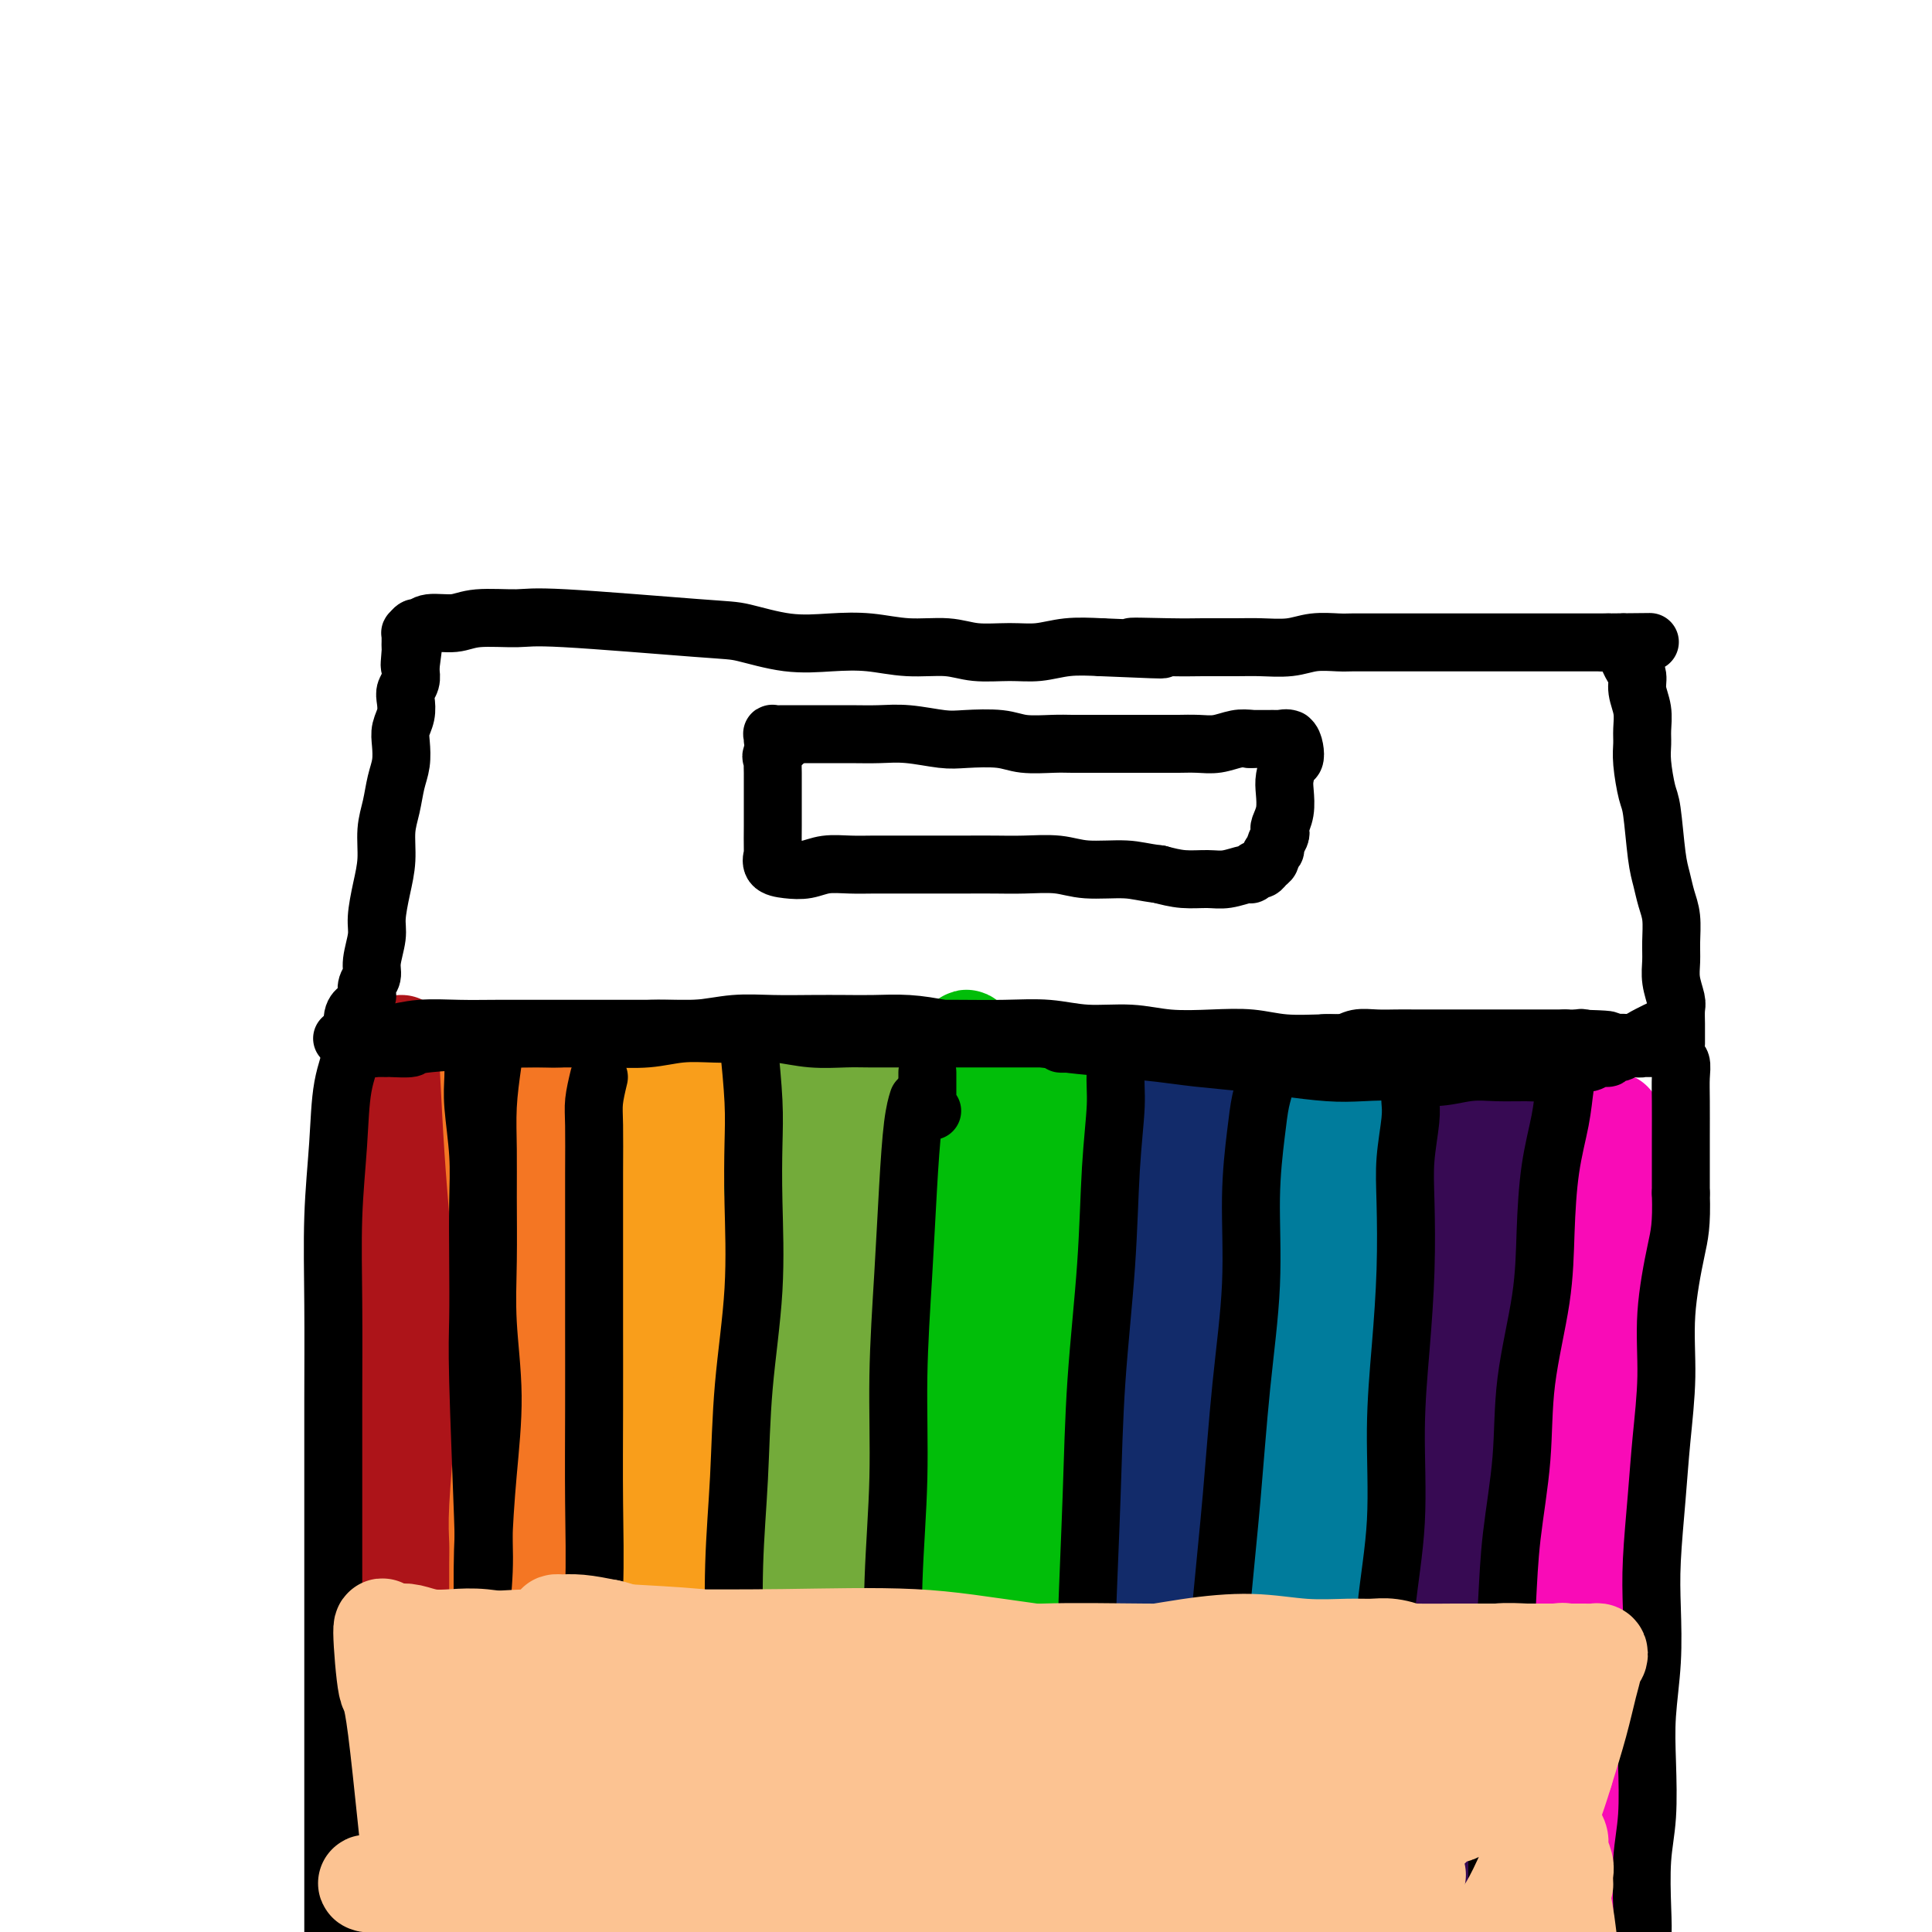 <svg viewBox='0 0 400 400' version='1.1' xmlns='http://www.w3.org/2000/svg' xmlns:xlink='http://www.w3.org/1999/xlink'><g fill='none' stroke='#AD1419' stroke-width='20' stroke-linecap='round' stroke-linejoin='round'><path d='M79,221c-0.423,0.078 -0.846,0.155 -1,0c-0.154,-0.155 -0.040,-0.543 0,0c0.040,0.543 0.007,2.016 0,3c-0.007,0.984 0.012,1.477 0,3c-0.012,1.523 -0.056,4.076 0,7c0.056,2.924 0.210,6.220 0,10c-0.210,3.780 -0.785,8.044 -1,13c-0.215,4.956 -0.071,10.604 0,16c0.071,5.396 0.068,10.542 0,16c-0.068,5.458 -0.200,11.230 0,17c0.200,5.770 0.732,11.538 1,17c0.268,5.462 0.273,10.618 0,16c-0.273,5.382 -0.823,10.991 -1,16c-0.177,5.009 0.019,9.419 0,14c-0.019,4.581 -0.255,9.332 0,14c0.255,4.668 0.999,9.251 1,13c0.001,3.749 -0.741,6.662 -1,10c-0.259,3.338 -0.037,7.101 0,10c0.037,2.899 -0.113,4.933 0,7c0.113,2.067 0.490,4.168 0,6c-0.490,1.832 -1.845,3.395 -2,5c-0.155,1.605 0.890,3.252 1,4c0.110,0.748 -0.716,0.595 -1,1c-0.284,0.405 -0.024,1.366 0,2c0.024,0.634 -0.186,0.940 0,1c0.186,0.060 0.767,-0.126 1,0c0.233,0.126 0.116,0.563 0,1'/><path d='M76,443c-0.447,34.217 -0.064,8.758 0,-1c0.064,-9.758 -0.192,-3.817 0,-2c0.192,1.817 0.831,-0.491 1,-2c0.169,-1.509 -0.133,-2.219 0,-3c0.133,-0.781 0.701,-1.635 1,-2c0.299,-0.365 0.327,-0.242 0,-1c-0.327,-0.758 -1.011,-2.396 -1,-3c0.011,-0.604 0.717,-0.172 1,0c0.283,0.172 0.141,0.086 0,0'/><path d='M87,233c0.002,0.183 0.003,0.366 0,0c-0.003,-0.366 -0.011,-1.281 0,0c0.011,1.281 0.040,4.758 0,8c-0.040,3.242 -0.151,6.247 0,11c0.151,4.753 0.562,11.253 1,18c0.438,6.747 0.903,13.742 1,21c0.097,7.258 -0.174,14.781 0,22c0.174,7.219 0.794,14.135 1,21c0.206,6.865 -0.001,13.680 0,20c0.001,6.320 0.212,12.147 0,18c-0.212,5.853 -0.845,11.734 -1,17c-0.155,5.266 0.170,9.916 0,15c-0.170,5.084 -0.834,10.600 -1,15c-0.166,4.400 0.167,7.683 0,11c-0.167,3.317 -0.833,6.669 -1,10c-0.167,3.331 0.166,6.641 0,9c-0.166,2.359 -0.829,3.768 -1,5c-0.171,1.232 0.151,2.288 0,3c-0.151,0.712 -0.776,1.080 -1,1c-0.224,-0.080 -0.049,-0.606 0,-1c0.049,-0.394 -0.029,-0.654 0,-1c0.029,-0.346 0.166,-0.777 0,-3c-0.166,-2.223 -0.636,-6.236 -1,-11c-0.364,-4.764 -0.623,-10.277 -1,-16c-0.377,-5.723 -0.871,-11.656 -1,-17c-0.129,-5.344 0.106,-10.098 0,-15c-0.106,-4.902 -0.553,-9.951 -1,-15'/><path d='M81,379c-0.774,-14.714 -0.207,-12.501 0,-14c0.207,-1.499 0.056,-6.712 0,-11c-0.056,-4.288 -0.015,-7.650 0,-11c0.015,-3.350 0.004,-6.687 0,-9c-0.004,-2.313 -0.001,-3.602 0,-8c0.001,-4.398 0.000,-11.904 0,-15c-0.000,-3.096 -0.000,-1.781 0,-2c0.000,-0.219 0.000,-1.971 0,-3c-0.000,-1.029 -0.001,-1.336 0,-2c0.001,-0.664 0.004,-1.685 0,-3c-0.004,-1.315 -0.015,-2.923 0,-4c0.015,-1.077 0.057,-1.621 0,-3c-0.057,-1.379 -0.211,-3.592 0,-5c0.211,-1.408 0.788,-2.011 1,-3c0.212,-0.989 0.061,-2.362 0,-4c-0.061,-1.638 -0.030,-3.539 0,-5c0.030,-1.461 0.060,-2.480 0,-4c-0.060,-1.520 -0.209,-3.540 0,-5c0.209,-1.460 0.778,-2.362 1,-4c0.222,-1.638 0.098,-4.014 0,-5c-0.098,-0.986 -0.170,-0.582 0,-4c0.170,-3.418 0.582,-10.658 1,-14c0.418,-3.342 0.843,-2.784 1,-3c0.157,-0.216 0.045,-1.204 0,-2c-0.045,-0.796 -0.022,-1.398 0,-2'/><path d='M85,234c0.619,-22.775 0.166,-7.213 0,-2c-0.166,5.213 -0.045,0.077 0,-2c0.045,-2.077 0.013,-1.095 0,-1c-0.013,0.095 -0.006,-0.695 0,-1c0.006,-0.305 0.013,-0.124 0,0c-0.013,0.124 -0.046,0.190 0,0c0.046,-0.190 0.170,-0.638 0,-1c-0.170,-0.362 -0.635,-0.639 -1,-1c-0.365,-0.361 -0.630,-0.804 -1,-2c-0.370,-1.196 -0.844,-3.143 -1,-4c-0.156,-0.857 0.008,-0.625 0,-1c-0.008,-0.375 -0.187,-1.357 0,-2c0.187,-0.643 0.741,-0.945 1,-1c0.259,-0.055 0.224,0.139 1,1c0.776,0.861 2.365,2.389 3,3c0.635,0.611 0.318,0.306 0,0'/></g>
<g fill='none' stroke='#F47623' stroke-width='20' stroke-linecap='round' stroke-linejoin='round'><path d='M101,220c0.334,6.480 0.668,12.960 1,18c0.332,5.040 0.664,8.640 1,13c0.336,4.360 0.678,9.481 1,15c0.322,5.519 0.623,11.436 1,17c0.377,5.564 0.829,10.774 1,16c0.171,5.226 0.061,10.469 0,16c-0.061,5.531 -0.072,11.350 0,17c0.072,5.650 0.227,11.132 0,16c-0.227,4.868 -0.835,9.121 -1,14c-0.165,4.879 0.114,10.384 0,15c-0.114,4.616 -0.619,8.345 -1,12c-0.381,3.655 -0.637,7.238 -1,11c-0.363,3.762 -0.833,7.704 -1,11c-0.167,3.296 -0.032,5.946 0,8c0.032,2.054 -0.040,3.510 0,5c0.040,1.490 0.193,3.012 0,4c-0.193,0.988 -0.731,1.442 -1,2c-0.269,0.558 -0.268,1.218 0,1c0.268,-0.218 0.804,-1.316 1,-2c0.196,-0.684 0.053,-0.953 0,-2c-0.053,-1.047 -0.015,-2.870 0,-4c0.015,-1.130 0.008,-1.565 0,-2'/><path d='M102,421c0.381,-1.877 0.834,-1.569 1,-2c0.166,-0.431 0.044,-1.599 0,-6c-0.044,-4.401 -0.012,-12.033 0,-17c0.012,-4.967 0.003,-7.270 0,-10c-0.003,-2.730 -0.001,-5.888 0,-9c0.001,-3.112 0.000,-6.177 0,-9c-0.000,-2.823 -0.000,-5.405 0,-8c0.000,-2.595 -0.000,-5.204 0,-8c0.000,-2.796 0.000,-5.780 0,-8c-0.000,-2.220 -0.001,-3.677 0,-6c0.001,-2.323 0.004,-5.513 0,-8c-0.004,-2.487 -0.015,-4.271 0,-6c0.015,-1.729 0.055,-3.405 0,-5c-0.055,-1.595 -0.207,-3.111 0,-7c0.207,-3.889 0.773,-10.152 1,-14c0.227,-3.848 0.116,-5.279 0,-7c-0.116,-1.721 -0.237,-3.730 0,-6c0.237,-2.270 0.833,-4.800 1,-7c0.167,-2.200 -0.095,-4.071 0,-6c0.095,-1.929 0.547,-3.915 1,-6c0.453,-2.085 0.906,-4.267 1,-6c0.094,-1.733 -0.172,-3.016 0,-5c0.172,-1.984 0.782,-4.668 1,-6c0.218,-1.332 0.045,-1.313 0,-2c-0.045,-0.687 0.040,-2.081 0,-3c-0.040,-0.919 -0.203,-1.363 0,-2c0.203,-0.637 0.772,-1.468 1,-2c0.228,-0.532 0.114,-0.766 0,-1'/><path d='M109,239c1.184,-6.795 1.645,-0.783 2,2c0.355,2.783 0.606,2.336 1,3c0.394,0.664 0.931,2.438 1,3c0.069,0.562 -0.331,-0.090 0,1c0.331,1.090 1.394,3.921 2,7c0.606,3.079 0.755,6.404 1,11c0.245,4.596 0.588,10.462 1,16c0.412,5.538 0.895,10.748 1,16c0.105,5.252 -0.168,10.546 0,16c0.168,5.454 0.777,11.069 1,16c0.223,4.931 0.060,9.177 0,14c-0.060,4.823 -0.016,10.223 0,15c0.016,4.777 0.004,8.932 0,13c-0.004,4.068 -0.001,8.048 0,12c0.001,3.952 0.000,7.876 0,11c-0.000,3.124 -0.000,5.449 0,8c0.000,2.551 -0.000,5.327 0,8c0.000,2.673 0.001,5.244 0,7c-0.001,1.756 -0.004,2.698 0,4c0.004,1.302 0.015,2.963 0,4c-0.015,1.037 -0.056,1.450 0,2c0.056,0.550 0.208,1.236 0,1c-0.208,-0.236 -0.777,-1.393 -1,-2c-0.223,-0.607 -0.098,-0.663 0,-1c0.098,-0.337 0.171,-0.953 0,-2c-0.171,-1.047 -0.585,-2.523 -1,-4'/><path d='M117,420c-0.730,-2.040 -1.553,-2.639 -2,-5c-0.447,-2.361 -0.516,-6.484 -1,-10c-0.484,-3.516 -1.384,-6.424 -2,-10c-0.616,-3.576 -0.949,-7.821 -1,-12c-0.051,-4.179 0.182,-8.292 0,-12c-0.182,-3.708 -0.777,-7.010 -1,-11c-0.223,-3.990 -0.075,-8.667 0,-12c0.075,-3.333 0.077,-5.321 0,-9c-0.077,-3.679 -0.232,-9.050 0,-13c0.232,-3.950 0.851,-6.479 1,-10c0.149,-3.521 -0.170,-8.033 0,-11c0.170,-2.967 0.831,-4.390 1,-7c0.169,-2.610 -0.152,-6.409 0,-9c0.152,-2.591 0.777,-3.974 1,-6c0.223,-2.026 0.046,-4.695 0,-7c-0.046,-2.305 0.041,-4.247 0,-6c-0.041,-1.753 -0.208,-3.318 0,-5c0.208,-1.682 0.792,-3.483 1,-5c0.208,-1.517 0.042,-2.752 0,-4c-0.042,-1.248 0.041,-2.508 0,-4c-0.041,-1.492 -0.207,-3.215 0,-4c0.207,-0.785 0.788,-0.633 1,-1c0.212,-0.367 0.057,-1.252 0,-2c-0.057,-0.748 -0.015,-1.359 0,-2c0.015,-0.641 0.004,-1.312 0,-2c-0.004,-0.688 -0.001,-1.394 0,-2c0.001,-0.606 0.000,-1.111 0,-2c-0.000,-0.889 -0.000,-2.162 0,-3c0.000,-0.838 0.000,-1.239 0,-2c-0.000,-0.761 -0.000,-1.880 0,-3'/><path d='M115,229c0.790,-20.387 0.264,-5.855 0,-1c-0.264,4.855 -0.267,0.033 0,-2c0.267,-2.033 0.803,-1.278 1,-1c0.197,0.278 0.056,0.079 0,0c-0.056,-0.079 -0.028,-0.040 0,0'/></g>
<g fill='none' stroke='#F99E1B' stroke-width='20' stroke-linecap='round' stroke-linejoin='round'><path d='M140,228c0.113,9.977 0.225,19.954 0,28c-0.225,8.046 -0.789,14.160 -1,21c-0.211,6.840 -0.071,14.406 0,22c0.071,7.594 0.072,15.216 0,22c-0.072,6.784 -0.215,12.730 0,19c0.215,6.270 0.790,12.865 1,19c0.210,6.135 0.056,11.810 0,17c-0.056,5.190 -0.015,9.894 0,14c0.015,4.106 0.004,7.612 0,11c-0.004,3.388 -0.001,6.657 0,9c0.001,2.343 0.000,3.761 0,5c-0.000,1.239 -0.001,2.299 0,3c0.001,0.701 0.002,1.041 0,1c-0.002,-0.041 -0.006,-0.464 0,-1c0.006,-0.536 0.023,-1.184 0,-2c-0.023,-0.816 -0.086,-1.799 0,-4c0.086,-2.201 0.321,-5.621 0,-10c-0.321,-4.379 -1.196,-9.717 -2,-15c-0.804,-5.283 -1.536,-10.509 -2,-16c-0.464,-5.491 -0.660,-11.245 -1,-17c-0.340,-5.755 -0.822,-11.511 -1,-17c-0.178,-5.489 -0.051,-10.711 0,-16c0.051,-5.289 0.025,-10.644 0,-16'/><path d='M134,305c-0.928,-20.084 -0.250,-13.796 0,-14c0.250,-0.204 0.070,-6.902 0,-12c-0.070,-5.098 -0.030,-8.595 0,-12c0.030,-3.405 0.049,-6.718 0,-10c-0.049,-3.282 -0.168,-6.534 0,-9c0.168,-2.466 0.623,-4.145 1,-6c0.377,-1.855 0.676,-3.887 1,-6c0.324,-2.113 0.674,-4.307 1,-6c0.326,-1.693 0.627,-2.883 1,-4c0.373,-1.117 0.818,-2.160 1,-3c0.182,-0.840 0.101,-1.479 0,-2c-0.101,-0.521 -0.223,-0.926 0,-1c0.223,-0.074 0.792,0.181 1,0c0.208,-0.181 0.056,-0.800 0,-1c-0.056,-0.200 -0.015,0.017 0,2c0.015,1.983 0.005,5.731 0,7c-0.005,1.269 -0.005,0.059 0,1c0.005,0.941 0.017,4.034 0,8c-0.017,3.966 -0.061,8.804 0,15c0.061,6.196 0.227,13.750 0,21c-0.227,7.250 -0.845,14.196 -1,21c-0.155,6.804 0.155,13.467 0,20c-0.155,6.533 -0.774,12.936 -1,19c-0.226,6.064 -0.058,11.788 0,17c0.058,5.212 0.005,9.913 0,15c-0.005,5.087 0.037,10.562 0,15c-0.037,4.438 -0.153,7.839 0,11c0.153,3.161 0.577,6.080 1,9'/><path d='M139,400c-0.061,28.903 -0.212,11.162 0,6c0.212,-5.162 0.789,2.257 1,6c0.211,3.743 0.057,3.810 0,4c-0.057,0.190 -0.019,0.502 0,1c0.019,0.498 0.017,1.181 0,1c-0.017,-0.181 -0.050,-1.227 0,-2c0.050,-0.773 0.183,-1.273 0,-2c-0.183,-0.727 -0.683,-1.682 -1,-4c-0.317,-2.318 -0.452,-5.999 -1,-10c-0.548,-4.001 -1.508,-8.321 -2,-13c-0.492,-4.679 -0.514,-9.715 -1,-15c-0.486,-5.285 -1.436,-10.817 -2,-16c-0.564,-5.183 -0.742,-10.015 -1,-15c-0.258,-4.985 -0.595,-10.122 -1,-15c-0.405,-4.878 -0.879,-9.495 -1,-13c-0.121,-3.505 0.111,-5.896 0,-12c-0.111,-6.104 -0.567,-15.922 -1,-22c-0.433,-6.078 -0.844,-8.417 -1,-11c-0.156,-2.583 -0.055,-5.409 0,-8c0.055,-2.591 0.066,-4.948 0,-7c-0.066,-2.052 -0.210,-3.798 0,-6c0.210,-2.202 0.772,-4.858 1,-7c0.228,-2.142 0.122,-3.770 0,-5c-0.122,-1.230 -0.259,-2.062 0,-3c0.259,-0.938 0.915,-1.983 1,-3c0.085,-1.017 -0.400,-2.004 -1,-3c-0.600,-0.996 -1.314,-1.999 -1,-2c0.314,-0.001 1.657,0.999 3,2'/><path d='M131,226c0.777,-3.232 1.219,-0.814 2,0c0.781,0.814 1.899,0.022 3,0c1.101,-0.022 2.183,0.725 3,1c0.817,0.275 1.367,0.077 2,0c0.633,-0.077 1.349,-0.035 2,0c0.651,0.035 1.236,0.063 2,0c0.764,-0.063 1.708,-0.216 2,0c0.292,0.216 -0.066,0.800 0,1c0.066,0.200 0.557,0.016 1,0c0.443,-0.016 0.837,0.137 1,1c0.163,0.863 0.095,2.436 0,3c-0.095,0.564 -0.218,0.117 0,1c0.218,0.883 0.776,3.095 1,6c0.224,2.905 0.112,6.502 0,11c-0.112,4.498 -0.225,9.896 0,16c0.225,6.104 0.788,12.913 1,19c0.212,6.087 0.071,11.450 0,17c-0.071,5.550 -0.074,11.285 0,17c0.074,5.715 0.226,11.408 0,17c-0.226,5.592 -0.830,11.082 -1,16c-0.170,4.918 0.094,9.262 0,14c-0.094,4.738 -0.547,9.869 -1,15'/><path d='M149,381c0.044,25.706 0.156,13.971 0,12c-0.156,-1.971 -0.578,5.823 -1,11c-0.422,5.177 -0.845,7.738 -1,10c-0.155,2.262 -0.042,4.224 0,6c0.042,1.776 0.012,3.364 0,4c-0.012,0.636 -0.006,0.318 0,0'/></g>
<g fill='none' stroke='#73AB3A' stroke-width='20' stroke-linecap='round' stroke-linejoin='round'><path d='M160,246c0.026,0.006 0.051,0.012 0,0c-0.051,-0.012 -0.180,-0.041 0,0c0.180,0.041 0.668,0.152 1,1c0.332,0.848 0.508,2.432 1,5c0.492,2.568 1.299,6.119 2,10c0.701,3.881 1.298,8.094 2,14c0.702,5.906 1.511,13.507 2,21c0.489,7.493 0.657,14.878 1,22c0.343,7.122 0.862,13.982 1,21c0.138,7.018 -0.103,14.195 0,21c0.103,6.805 0.550,13.240 1,19c0.450,5.760 0.901,10.846 1,15c0.099,4.154 -0.156,7.378 0,11c0.156,3.622 0.721,7.643 1,10c0.279,2.357 0.271,3.049 0,4c-0.271,0.951 -0.807,2.160 -1,3c-0.193,0.840 -0.045,1.310 0,1c0.045,-0.310 -0.014,-1.400 0,-2c0.014,-0.600 0.102,-0.710 0,-1c-0.102,-0.290 -0.395,-0.760 -1,-3c-0.605,-2.240 -1.523,-6.250 -2,-11c-0.477,-4.750 -0.513,-10.240 -1,-16c-0.487,-5.760 -1.425,-11.788 -2,-18c-0.575,-6.212 -0.788,-12.606 -1,-19'/><path d='M165,354c-1.086,-14.149 -0.302,-15.021 0,-19c0.302,-3.979 0.122,-11.066 0,-17c-0.122,-5.934 -0.187,-10.717 0,-16c0.187,-5.283 0.627,-11.068 1,-16c0.373,-4.932 0.678,-9.010 1,-13c0.322,-3.990 0.660,-7.890 1,-12c0.340,-4.110 0.680,-8.428 1,-12c0.320,-3.572 0.619,-6.399 1,-9c0.381,-2.601 0.845,-4.978 1,-7c0.155,-2.022 0.003,-3.691 0,-5c-0.003,-1.309 0.143,-2.260 0,-3c-0.143,-0.740 -0.575,-1.270 -1,-1c-0.425,0.270 -0.842,1.341 -1,2c-0.158,0.659 -0.056,0.905 0,2c0.056,1.095 0.068,3.038 0,4c-0.068,0.962 -0.214,0.941 0,1c0.214,0.059 0.789,0.197 1,2c0.211,1.803 0.056,5.271 0,10c-0.056,4.729 -0.015,10.721 0,17c0.015,6.279 0.003,12.847 0,20c-0.003,7.153 0.002,14.891 0,22c-0.002,7.109 -0.012,13.590 0,20c0.012,6.410 0.045,12.751 0,19c-0.045,6.249 -0.167,12.407 0,18c0.167,5.593 0.622,10.623 1,15c0.378,4.377 0.679,8.102 1,12c0.321,3.898 0.663,7.971 1,11c0.337,3.029 0.668,5.015 1,7'/><path d='M174,406c0.841,7.859 0.943,5.006 1,5c0.057,-0.006 0.068,2.835 0,4c-0.068,1.165 -0.214,0.655 0,1c0.214,0.345 0.790,1.544 1,2c0.210,0.456 0.056,0.168 0,0c-0.056,-0.168 -0.014,-0.215 0,-1c0.014,-0.785 0.001,-2.307 0,-3c-0.001,-0.693 0.010,-0.556 0,-1c-0.010,-0.444 -0.041,-1.468 0,-3c0.041,-1.532 0.154,-3.572 0,-6c-0.154,-2.428 -0.575,-5.242 -1,-9c-0.425,-3.758 -0.853,-8.458 -1,-14c-0.147,-5.542 -0.012,-11.927 0,-18c0.012,-6.073 -0.099,-11.835 0,-17c0.099,-5.165 0.408,-9.732 1,-16c0.592,-6.268 1.468,-14.236 2,-21c0.532,-6.764 0.721,-12.323 1,-17c0.279,-4.677 0.648,-8.470 1,-15c0.352,-6.530 0.687,-15.796 1,-21c0.313,-5.204 0.606,-6.346 1,-8c0.394,-1.654 0.890,-3.820 1,-6c0.110,-2.180 -0.168,-4.375 0,-6c0.168,-1.625 0.780,-2.681 1,-4c0.220,-1.319 0.049,-2.900 0,-4c-0.049,-1.100 0.025,-1.719 0,-2c-0.025,-0.281 -0.150,-0.223 0,0c0.150,0.223 0.575,0.612 1,1'/><path d='M184,227c1.543,-18.193 0.400,-4.175 0,2c-0.400,6.175 -0.059,4.508 0,4c0.059,-0.508 -0.165,0.144 0,1c0.165,0.856 0.721,1.917 1,4c0.279,2.083 0.283,5.188 0,10c-0.283,4.812 -0.854,11.332 -1,18c-0.146,6.668 0.133,13.484 0,20c-0.133,6.516 -0.677,12.733 -1,19c-0.323,6.267 -0.426,12.584 -1,19c-0.574,6.416 -1.618,12.932 -2,19c-0.382,6.068 -0.102,11.687 0,17c0.102,5.313 0.027,10.319 0,15c-0.027,4.681 -0.007,9.038 0,13c0.007,3.962 0.002,7.530 0,11c-0.002,3.470 -0.001,6.842 0,10c0.001,3.158 0.001,6.103 0,8c-0.001,1.897 -0.005,2.746 0,4c0.005,1.254 0.017,2.915 0,4c-0.017,1.085 -0.064,1.596 0,2c0.064,0.404 0.237,0.702 0,1c-0.237,0.298 -0.885,0.596 -1,0c-0.115,-0.596 0.303,-2.087 0,-3c-0.303,-0.913 -1.327,-1.248 -2,-2c-0.673,-0.752 -0.995,-1.920 -1,-3c-0.005,-1.080 0.307,-2.073 0,-4c-0.307,-1.927 -1.234,-4.790 -2,-8c-0.766,-3.210 -1.370,-6.768 -2,-10c-0.630,-3.232 -1.285,-6.139 -2,-10c-0.715,-3.861 -1.490,-8.674 -2,-13c-0.510,-4.326 -0.755,-8.163 -1,-12'/><path d='M167,363c-2.007,-12.495 -0.523,-11.232 0,-13c0.523,-1.768 0.087,-6.565 0,-11c-0.087,-4.435 0.177,-8.506 0,-12c-0.177,-3.494 -0.794,-6.410 -1,-10c-0.206,-3.590 -0.002,-7.855 0,-11c0.002,-3.145 -0.199,-5.169 0,-8c0.199,-2.831 0.799,-6.469 1,-9c0.201,-2.531 0.002,-3.954 0,-6c-0.002,-2.046 0.191,-4.715 0,-7c-0.191,-2.285 -0.768,-4.186 -1,-6c-0.232,-1.814 -0.118,-3.543 0,-5c0.118,-1.457 0.242,-2.644 0,-4c-0.242,-1.356 -0.848,-2.881 -1,-4c-0.152,-1.119 0.152,-1.833 0,-3c-0.152,-1.167 -0.759,-2.788 -1,-4c-0.241,-1.212 -0.118,-2.016 0,-3c0.118,-0.984 0.229,-2.150 0,-4c-0.229,-1.850 -0.797,-4.384 -1,-6c-0.203,-1.616 -0.040,-2.313 0,-3c0.040,-0.687 -0.042,-1.364 0,-2c0.042,-0.636 0.207,-1.232 0,-2c-0.207,-0.768 -0.788,-1.708 -1,-2c-0.212,-0.292 -0.057,0.066 0,0c0.057,-0.066 0.015,-0.554 0,-1c-0.015,-0.446 -0.004,-0.851 0,-1c0.004,-0.149 0.001,-0.043 0,0c-0.001,0.043 -0.001,0.021 0,0'/></g>
<g fill='none' stroke='#01BE09' stroke-width='20' stroke-linecap='round' stroke-linejoin='round'><path d='M201,249c-0.226,-3.851 -0.452,-7.702 0,0c0.452,7.702 1.581,26.957 2,37c0.419,10.043 0.126,10.875 0,23c-0.126,12.125 -0.086,35.545 0,49c0.086,13.455 0.219,16.945 0,22c-0.219,5.055 -0.791,11.674 -1,17c-0.209,5.326 -0.056,9.360 0,13c0.056,3.640 0.015,6.887 0,9c-0.015,2.113 -0.004,3.092 0,4c0.004,0.908 0.001,1.745 0,3c-0.001,1.255 -0.000,2.928 0,2c0.000,-0.928 -0.001,-4.456 0,-6c0.001,-1.544 0.003,-1.105 0,-2c-0.003,-0.895 -0.013,-3.126 0,-7c0.013,-3.874 0.048,-9.392 0,-16c-0.048,-6.608 -0.178,-14.307 0,-22c0.178,-7.693 0.663,-15.379 1,-23c0.337,-7.621 0.525,-15.177 1,-22c0.475,-6.823 1.238,-12.911 2,-19'/><path d='M206,311c0.753,-20.367 0.636,-13.784 1,-19c0.364,-5.216 1.207,-22.230 2,-31c0.793,-8.770 1.534,-9.295 2,-14c0.466,-4.705 0.657,-13.589 1,-18c0.343,-4.411 0.838,-4.350 1,-5c0.162,-0.650 -0.009,-2.010 0,-3c0.009,-0.990 0.199,-1.610 0,-1c-0.199,0.610 -0.788,2.450 -1,4c-0.212,1.550 -0.048,2.812 0,4c0.048,1.188 -0.021,2.304 0,3c0.021,0.696 0.133,0.971 0,2c-0.133,1.029 -0.510,2.811 -1,7c-0.490,4.189 -1.091,10.783 -2,18c-0.909,7.217 -2.124,15.055 -3,23c-0.876,7.945 -1.413,15.997 -2,23c-0.587,7.003 -1.223,12.958 -2,20c-0.777,7.042 -1.696,15.172 -2,22c-0.304,6.828 0.005,12.353 0,18c-0.005,5.647 -0.326,11.416 -1,17c-0.674,5.584 -1.701,10.982 -2,15c-0.299,4.018 0.130,6.657 0,11c-0.130,4.343 -0.818,10.391 -1,13c-0.182,2.609 0.143,1.779 0,1c-0.143,-0.779 -0.755,-1.508 -1,-2c-0.245,-0.492 -0.122,-0.746 0,-1'/><path d='M195,418c-2.740,30.123 -0.591,6.932 0,-3c0.591,-9.932 -0.378,-6.604 -1,-7c-0.622,-0.396 -0.899,-4.517 -1,-9c-0.101,-4.483 -0.028,-9.328 0,-14c0.028,-4.672 0.011,-9.170 0,-14c-0.011,-4.830 -0.015,-9.991 0,-15c0.015,-5.009 0.049,-9.866 0,-15c-0.049,-5.134 -0.182,-10.546 0,-15c0.182,-4.454 0.678,-7.949 1,-12c0.322,-4.051 0.468,-8.657 1,-13c0.532,-4.343 1.449,-8.424 2,-12c0.551,-3.576 0.736,-6.646 1,-10c0.264,-3.354 0.607,-6.991 1,-10c0.393,-3.009 0.836,-5.391 1,-8c0.164,-2.609 0.048,-5.444 0,-8c-0.048,-2.556 -0.027,-4.834 0,-7c0.027,-2.166 0.059,-4.221 0,-6c-0.059,-1.779 -0.211,-3.281 0,-5c0.211,-1.719 0.785,-3.656 1,-5c0.215,-1.344 0.071,-2.095 0,-3c-0.071,-0.905 -0.068,-1.963 0,-3c0.068,-1.037 0.203,-2.054 0,-3c-0.203,-0.946 -0.742,-1.820 -1,-3c-0.258,-1.180 -0.234,-2.667 0,-3c0.234,-0.333 0.678,0.487 1,1c0.322,0.513 0.520,0.718 1,1c0.480,0.282 1.240,0.641 2,1'/><path d='M204,218c0.810,0.708 0.836,0.978 1,1c0.164,0.022 0.468,-0.203 1,0c0.532,0.203 1.293,0.833 2,1c0.707,0.167 1.359,-0.129 2,0c0.641,0.129 1.272,0.682 2,1c0.728,0.318 1.552,0.402 2,1c0.448,0.598 0.520,1.710 1,2c0.480,0.290 1.369,-0.242 2,0c0.631,0.242 1.005,1.257 1,2c-0.005,0.743 -0.390,1.213 0,2c0.390,0.787 1.554,1.889 2,4c0.446,2.111 0.173,5.229 0,8c-0.173,2.771 -0.246,5.196 0,9c0.246,3.804 0.812,8.989 1,14c0.188,5.011 -0.002,9.850 0,15c0.002,5.150 0.197,10.610 0,16c-0.197,5.390 -0.785,10.708 -1,16c-0.215,5.292 -0.058,10.558 0,16c0.058,5.442 0.016,11.061 0,16c-0.016,4.939 -0.007,9.200 0,14c0.007,4.800 0.012,10.139 0,15c-0.012,4.861 -0.042,9.243 0,13c0.042,3.757 0.155,6.888 0,12c-0.155,5.112 -0.578,12.205 -1,16c-0.422,3.795 -0.844,4.291 -1,5c-0.156,0.709 -0.044,1.631 0,2c0.044,0.369 0.022,0.184 0,0'/></g>
<g fill='none' stroke='#122B6A' stroke-width='20' stroke-linecap='round' stroke-linejoin='round'><path d='M243,246c-0.084,-0.080 -0.168,-0.160 0,0c0.168,0.160 0.588,0.561 1,1c0.412,0.439 0.814,0.914 1,3c0.186,2.086 0.154,5.781 0,11c-0.154,5.219 -0.431,11.962 -1,19c-0.569,7.038 -1.431,14.369 -2,22c-0.569,7.631 -0.846,15.560 -1,22c-0.154,6.440 -0.185,11.389 -1,22c-0.815,10.611 -2.415,26.884 -3,36c-0.585,9.116 -0.157,11.076 0,14c0.157,2.924 0.042,6.811 0,10c-0.042,3.189 -0.012,5.681 0,7c0.012,1.319 0.004,1.465 0,2c-0.004,0.535 -0.005,1.461 0,1c0.005,-0.461 0.016,-2.308 0,-3c-0.016,-0.692 -0.058,-0.231 0,-2c0.058,-1.769 0.215,-5.770 0,-11c-0.215,-5.230 -0.801,-11.691 -1,-18c-0.199,-6.309 -0.011,-12.467 0,-19c0.011,-6.533 -0.155,-13.443 0,-20c0.155,-6.557 0.630,-12.763 1,-19c0.370,-6.237 0.635,-12.507 1,-18c0.365,-5.493 0.829,-10.210 1,-15c0.171,-4.790 0.049,-9.654 0,-14c-0.049,-4.346 -0.024,-8.173 0,-12'/><path d='M239,265c0.548,-25.473 0.917,-13.655 1,-11c0.083,2.655 -0.121,-3.853 0,-8c0.121,-4.147 0.567,-5.934 1,-8c0.433,-2.066 0.853,-4.411 1,-6c0.147,-1.589 0.022,-2.421 0,-3c-0.022,-0.579 0.061,-0.904 0,-1c-0.061,-0.096 -0.265,0.037 0,0c0.265,-0.037 1.000,-0.244 1,0c-0.000,0.244 -0.735,0.940 -1,2c-0.265,1.060 -0.059,2.484 0,3c0.059,0.516 -0.028,0.123 0,1c0.028,0.877 0.172,3.025 0,6c-0.172,2.975 -0.661,6.777 -1,14c-0.339,7.223 -0.529,17.866 -1,27c-0.471,9.134 -1.223,16.758 -2,25c-0.777,8.242 -1.578,17.101 -2,24c-0.422,6.899 -0.463,11.837 0,22c0.463,10.163 1.430,25.552 2,34c0.570,8.448 0.741,9.957 1,13c0.259,3.043 0.605,7.621 1,11c0.395,3.379 0.838,5.557 1,7c0.162,1.443 0.043,2.149 0,3c-0.043,0.851 -0.010,1.847 0,2c0.010,0.153 -0.001,-0.538 0,-1c0.001,-0.462 0.016,-0.694 0,-1c-0.016,-0.306 -0.062,-0.684 0,-1c0.062,-0.316 0.233,-0.569 0,-2c-0.233,-1.431 -0.870,-4.039 -1,-7c-0.130,-2.961 0.249,-6.275 0,-10c-0.249,-3.725 -1.124,-7.863 -2,-12'/><path d='M238,388c-0.689,-7.099 -0.912,-8.846 -1,-12c-0.088,-3.154 -0.040,-7.713 0,-12c0.040,-4.287 0.071,-8.301 0,-12c-0.071,-3.699 -0.244,-7.082 0,-11c0.244,-3.918 0.907,-8.371 1,-12c0.093,-3.629 -0.382,-6.435 0,-10c0.382,-3.565 1.622,-7.890 2,-11c0.378,-3.110 -0.105,-5.005 0,-8c0.105,-2.995 0.798,-7.090 1,-10c0.202,-2.910 -0.086,-4.636 0,-7c0.086,-2.364 0.545,-5.367 1,-8c0.455,-2.633 0.905,-4.896 1,-7c0.095,-2.104 -0.166,-4.051 0,-6c0.166,-1.949 0.758,-3.902 1,-6c0.242,-2.098 0.132,-4.342 0,-6c-0.132,-1.658 -0.288,-2.731 0,-4c0.288,-1.269 1.019,-2.734 1,-5c-0.019,-2.266 -0.789,-5.332 -1,-7c-0.211,-1.668 0.135,-1.940 0,-2c-0.135,-0.060 -0.753,0.090 -1,0c-0.247,-0.090 -0.123,-0.420 0,-1c0.123,-0.580 0.244,-1.411 0,-2c-0.244,-0.589 -0.853,-0.935 -1,-1c-0.147,-0.065 0.168,0.151 0,0c-0.168,-0.151 -0.818,-0.669 -1,-1c-0.182,-0.331 0.105,-0.474 0,-1c-0.105,-0.526 -0.601,-1.436 -1,-2c-0.399,-0.564 -0.699,-0.782 -1,-1'/><path d='M239,223c-0.741,-2.846 0.407,-0.960 1,0c0.593,0.960 0.631,0.993 1,1c0.369,0.007 1.069,-0.012 2,0c0.931,0.012 2.095,0.055 3,0c0.905,-0.055 1.553,-0.208 2,0c0.447,0.208 0.693,0.777 1,1c0.307,0.223 0.674,0.101 1,0c0.326,-0.101 0.609,-0.181 1,0c0.391,0.181 0.888,0.623 1,1c0.112,0.377 -0.162,0.690 0,1c0.162,0.310 0.761,0.618 1,1c0.239,0.382 0.117,0.837 0,2c-0.117,1.163 -0.231,3.033 0,4c0.231,0.967 0.805,1.033 1,2c0.195,0.967 0.010,2.837 0,6c-0.010,3.163 0.155,7.618 0,13c-0.155,5.382 -0.629,11.690 -1,18c-0.371,6.310 -0.638,12.622 -1,19c-0.362,6.378 -0.818,12.822 -1,19c-0.182,6.178 -0.091,12.089 0,18'/><path d='M251,329c-0.536,18.397 -0.876,14.891 -1,17c-0.124,2.109 -0.032,9.834 0,16c0.032,6.166 0.005,10.772 0,15c-0.005,4.228 0.014,8.076 0,12c-0.014,3.924 -0.060,7.922 0,11c0.060,3.078 0.226,5.236 0,8c-0.226,2.764 -0.845,6.135 -1,8c-0.155,1.865 0.155,2.223 0,3c-0.155,0.777 -0.773,1.973 -1,3c-0.227,1.027 -0.061,1.883 0,2c0.061,0.117 0.016,-0.507 0,-1c-0.016,-0.493 -0.005,-0.855 0,-1c0.005,-0.145 0.002,-0.072 0,0'/></g>
<g fill='none' stroke='#007C9C' stroke-width='20' stroke-linecap='round' stroke-linejoin='round'><path d='M270,239c-0.197,-0.575 -0.395,-1.149 0,0c0.395,1.149 1.381,4.022 2,8c0.619,3.978 0.871,9.060 1,15c0.129,5.940 0.135,12.736 0,20c-0.135,7.264 -0.412,14.995 -1,23c-0.588,8.005 -1.489,16.284 -2,24c-0.511,7.716 -0.634,14.870 -1,22c-0.366,7.130 -0.975,14.235 -1,20c-0.025,5.765 0.533,10.191 1,15c0.467,4.809 0.844,10.003 1,14c0.156,3.997 0.092,6.797 0,10c-0.092,3.203 -0.210,6.809 0,9c0.210,2.191 0.750,2.969 1,4c0.250,1.031 0.211,2.317 0,3c-0.211,0.683 -0.596,0.763 -1,1c-0.404,0.237 -0.829,0.633 -1,0c-0.171,-0.633 -0.087,-2.293 0,-3c0.087,-0.707 0.177,-0.459 0,-1c-0.177,-0.541 -0.622,-1.869 -1,-5c-0.378,-3.131 -0.689,-8.066 -1,-13'/><path d='M267,405c-0.845,-6.012 -0.956,-10.540 -1,-16c-0.044,-5.460 -0.019,-11.850 0,-18c0.019,-6.150 0.032,-12.061 0,-18c-0.032,-5.939 -0.111,-11.907 0,-18c0.111,-6.093 0.411,-12.312 1,-18c0.589,-5.688 1.467,-10.844 2,-16c0.533,-5.156 0.721,-10.313 1,-15c0.279,-4.687 0.649,-8.906 1,-13c0.351,-4.094 0.681,-8.065 1,-12c0.319,-3.935 0.625,-7.834 1,-11c0.375,-3.166 0.820,-5.600 1,-8c0.180,-2.400 0.097,-4.768 0,-7c-0.097,-2.232 -0.208,-4.329 0,-6c0.208,-1.671 0.735,-2.915 1,-4c0.265,-1.085 0.267,-2.009 0,-3c-0.267,-0.991 -0.803,-2.049 -1,-2c-0.197,0.049 -0.054,1.203 0,2c0.054,0.797 0.018,1.235 0,2c-0.018,0.765 -0.019,1.855 0,3c0.019,1.145 0.058,2.343 0,3c-0.058,0.657 -0.213,0.771 0,1c0.213,0.229 0.793,0.572 1,2c0.207,1.428 0.041,3.942 0,7c-0.041,3.058 0.041,6.661 0,11c-0.041,4.339 -0.207,9.414 0,15c0.207,5.586 0.788,11.683 1,17c0.212,5.317 0.057,9.855 0,15c-0.057,5.145 -0.016,10.899 0,16c0.016,5.101 0.008,9.551 0,14'/><path d='M276,328c0.156,19.138 0.046,13.985 0,15c-0.046,1.015 -0.026,8.200 0,14c0.026,5.800 0.060,10.215 0,13c-0.060,2.785 -0.213,3.940 0,11c0.213,7.060 0.793,20.024 1,26c0.207,5.976 0.041,4.962 0,5c-0.041,0.038 0.041,1.126 0,2c-0.041,0.874 -0.206,1.532 0,2c0.206,0.468 0.784,0.746 1,0c0.216,-0.746 0.072,-2.517 0,-3c-0.072,-0.483 -0.071,0.322 0,0c0.071,-0.322 0.211,-1.770 0,-3c-0.211,-1.230 -0.775,-2.241 -1,-4c-0.225,-1.759 -0.113,-4.267 0,-6c0.113,-1.733 0.226,-2.691 0,-8c-0.226,-5.309 -0.790,-14.967 -1,-21c-0.210,-6.033 -0.067,-8.439 0,-12c0.067,-3.561 0.059,-8.275 0,-12c-0.059,-3.725 -0.170,-6.461 0,-10c0.170,-3.539 0.620,-7.881 1,-12c0.380,-4.119 0.689,-8.013 1,-12c0.311,-3.987 0.622,-8.066 1,-12c0.378,-3.934 0.822,-7.723 1,-11c0.178,-3.277 0.089,-6.043 0,-9c-0.089,-2.957 -0.178,-6.104 0,-9c0.178,-2.896 0.622,-5.542 1,-8c0.378,-2.458 0.689,-4.729 1,-7'/><path d='M282,257c0.868,-13.963 0.036,-8.872 0,-8c-0.036,0.872 0.722,-2.477 1,-5c0.278,-2.523 0.074,-4.220 0,-6c-0.074,-1.780 -0.019,-3.643 0,-5c0.019,-1.357 0.002,-2.209 0,-3c-0.002,-0.791 0.010,-1.520 0,-2c-0.010,-0.480 -0.042,-0.711 0,-1c0.042,-0.289 0.159,-0.638 0,-1c-0.159,-0.362 -0.594,-0.739 -1,-1c-0.406,-0.261 -0.783,-0.407 -1,0c-0.217,0.407 -0.274,1.367 -1,2c-0.726,0.633 -2.121,0.939 -3,1c-0.879,0.061 -1.241,-0.123 -2,0c-0.759,0.123 -1.915,0.552 -3,1c-1.085,0.448 -2.097,0.914 -3,1c-0.903,0.086 -1.695,-0.209 -2,0c-0.305,0.209 -0.123,0.922 0,1c0.123,0.078 0.187,-0.479 1,-2c0.813,-1.521 2.375,-4.006 3,-5c0.625,-0.994 0.312,-0.497 0,0'/></g>
<g fill='none' stroke='#370A53' stroke-width='20' stroke-linecap='round' stroke-linejoin='round'><path d='M304,240c-0.009,-0.013 -0.019,-0.026 0,0c0.019,0.026 0.065,0.091 0,1c-0.065,0.909 -0.242,2.661 0,5c0.242,2.339 0.903,5.264 1,10c0.097,4.736 -0.369,11.283 -1,20c-0.631,8.717 -1.427,19.603 -2,28c-0.573,8.397 -0.924,14.304 -2,28c-1.076,13.696 -2.877,35.182 -4,47c-1.123,11.818 -1.569,13.969 -2,17c-0.431,3.031 -0.848,6.944 -1,10c-0.152,3.056 -0.041,5.256 0,7c0.041,1.744 0.010,3.032 0,4c-0.010,0.968 0.002,1.614 0,2c-0.002,0.386 -0.016,0.511 0,0c0.016,-0.511 0.064,-1.657 0,-2c-0.064,-0.343 -0.239,0.116 0,-1c0.239,-1.116 0.894,-3.809 1,-8c0.106,-4.191 -0.336,-9.880 0,-17c0.336,-7.120 1.449,-15.670 2,-24c0.551,-8.330 0.539,-16.439 1,-24c0.461,-7.561 1.393,-14.574 2,-21c0.607,-6.426 0.888,-12.265 1,-18c0.112,-5.735 0.056,-11.368 0,-17'/><path d='M300,287c1.083,-22.949 0.290,-15.321 0,-15c-0.290,0.321 -0.079,-6.664 0,-12c0.079,-5.336 0.025,-9.024 0,-12c-0.025,-2.976 -0.022,-5.242 0,-8c0.022,-2.758 0.062,-6.008 0,-8c-0.062,-1.992 -0.227,-2.725 0,-4c0.227,-1.275 0.846,-3.091 1,-4c0.154,-0.909 -0.156,-0.911 0,-1c0.156,-0.089 0.778,-0.264 1,0c0.222,0.264 0.046,0.968 0,2c-0.046,1.032 0.040,2.393 0,3c-0.040,0.607 -0.207,0.458 0,1c0.207,0.542 0.788,1.773 1,3c0.212,1.227 0.057,2.451 0,6c-0.057,3.549 -0.015,9.425 0,16c0.015,6.575 0.004,13.849 0,20c-0.004,6.151 -0.001,11.179 0,23c0.001,11.821 0.000,30.435 0,41c-0.000,10.565 0.000,13.080 0,18c-0.000,4.920 -0.001,12.245 0,18c0.001,5.755 0.004,9.940 0,14c-0.004,4.060 -0.015,7.996 0,12c0.015,4.004 0.057,8.075 0,11c-0.057,2.925 -0.211,4.704 0,6c0.211,1.296 0.789,2.110 1,3c0.211,0.890 0.057,1.855 0,2c-0.057,0.145 -0.016,-0.530 0,-1c0.016,-0.470 0.008,-0.735 0,-1'/><path d='M304,420c0.687,30.064 0.906,7.225 1,-3c0.094,-10.225 0.063,-7.834 0,-10c-0.063,-2.166 -0.156,-8.887 0,-15c0.156,-6.113 0.563,-11.617 1,-17c0.437,-5.383 0.905,-10.646 1,-16c0.095,-5.354 -0.182,-10.799 0,-16c0.182,-5.201 0.822,-10.159 1,-15c0.178,-4.841 -0.107,-9.566 0,-14c0.107,-4.434 0.607,-8.578 1,-13c0.393,-4.422 0.679,-9.120 1,-13c0.321,-3.880 0.678,-6.940 1,-10c0.322,-3.060 0.608,-6.120 1,-9c0.392,-2.880 0.889,-5.579 1,-8c0.111,-2.421 -0.163,-4.564 0,-7c0.163,-2.436 0.762,-5.167 1,-7c0.238,-1.833 0.115,-2.770 0,-4c-0.115,-1.230 -0.223,-2.753 0,-4c0.223,-1.247 0.777,-2.219 1,-3c0.223,-0.781 0.114,-1.371 0,-2c-0.114,-0.629 -0.232,-1.296 0,-1c0.232,0.296 0.814,1.555 1,2c0.186,0.445 -0.025,0.075 0,0c0.025,-0.075 0.285,0.145 0,2c-0.285,1.855 -1.115,5.346 -2,10c-0.885,4.654 -1.824,10.473 -4,21c-2.176,10.527 -5.588,25.764 -9,41'/><path d='M301,309c-2.752,14.590 -2.632,13.065 -3,15c-0.368,1.935 -1.223,7.331 -2,11c-0.777,3.669 -1.477,5.612 -2,7c-0.523,1.388 -0.868,2.221 -1,3c-0.132,0.779 -0.049,1.503 0,2c0.049,0.497 0.065,0.767 0,1c-0.065,0.233 -0.210,0.430 0,0c0.210,-0.430 0.774,-1.488 1,-2c0.226,-0.512 0.113,-0.477 0,-1c-0.113,-0.523 -0.226,-1.602 0,-2c0.226,-0.398 0.793,-0.114 1,-1c0.207,-0.886 0.056,-2.943 0,-5c-0.056,-2.057 -0.016,-4.114 0,-6c0.016,-1.886 0.009,-3.601 0,-5c-0.009,-1.399 -0.019,-2.481 0,-4c0.019,-1.519 0.069,-3.476 0,-5c-0.069,-1.524 -0.256,-2.615 0,-4c0.256,-1.385 0.953,-3.065 2,-5c1.047,-1.935 2.442,-4.124 3,-5c0.558,-0.876 0.279,-0.438 0,0'/></g>
<g fill='none' stroke='#F90BB7' stroke-width='20' stroke-linecap='round' stroke-linejoin='round'><path d='M336,247c0.087,-0.053 0.174,-0.107 0,0c-0.174,0.107 -0.609,0.374 -1,2c-0.391,1.626 -0.738,4.610 -1,9c-0.262,4.390 -0.438,10.184 -1,17c-0.562,6.816 -1.510,14.653 -2,23c-0.490,8.347 -0.524,17.203 -1,25c-0.476,7.797 -1.396,14.536 -2,21c-0.604,6.464 -0.894,12.655 -1,19c-0.106,6.345 -0.029,12.844 0,18c0.029,5.156 0.008,8.969 0,12c-0.008,3.031 -0.005,5.278 0,7c0.005,1.722 0.013,2.918 0,4c-0.013,1.082 -0.046,2.051 0,2c0.046,-0.051 0.170,-1.121 0,-2c-0.170,-0.879 -0.634,-1.567 -1,-3c-0.366,-1.433 -0.635,-3.613 -1,-8c-0.365,-4.387 -0.828,-10.983 -1,-18c-0.172,-7.017 -0.054,-14.456 0,-22c0.054,-7.544 0.045,-15.192 0,-22c-0.045,-6.808 -0.124,-12.775 0,-19c0.124,-6.225 0.453,-12.710 1,-18c0.547,-5.290 1.312,-9.387 2,-14c0.688,-4.613 1.301,-9.742 2,-14c0.699,-4.258 1.486,-7.645 2,-11c0.514,-3.355 0.757,-6.677 1,-10'/><path d='M332,245c1.480,-11.743 1.181,-7.602 1,-7c-0.181,0.602 -0.244,-2.335 0,-4c0.244,-1.665 0.796,-2.059 1,-2c0.204,0.059 0.058,0.570 0,1c-0.058,0.430 -0.030,0.779 0,1c0.030,0.221 0.063,0.313 0,1c-0.063,0.687 -0.221,1.969 0,4c0.221,2.031 0.820,4.810 1,9c0.180,4.190 -0.061,9.792 0,16c0.061,6.208 0.423,13.023 0,20c-0.423,6.977 -1.630,14.118 -2,21c-0.370,6.882 0.099,13.507 0,20c-0.099,6.493 -0.766,12.854 -1,19c-0.234,6.146 -0.035,12.075 0,18c0.035,5.925 -0.095,11.844 0,16c0.095,4.156 0.414,6.550 0,14c-0.414,7.450 -1.561,19.957 -2,25c-0.439,5.043 -0.170,2.621 0,2c0.170,-0.621 0.242,0.559 0,1c-0.242,0.441 -0.796,0.145 -1,0c-0.204,-0.145 -0.058,-0.138 0,-1c0.058,-0.862 0.026,-2.593 0,-4c-0.026,-1.407 -0.048,-2.491 0,-3c0.048,-0.509 0.167,-0.445 1,-2c0.833,-1.555 2.381,-4.730 3,-6c0.619,-1.270 0.310,-0.635 0,0'/></g>
<g fill='none' stroke='#000000' stroke-width='12' stroke-linecap='round' stroke-linejoin='round'><path d='M74,209c-0.034,0.024 -0.069,0.048 0,0c0.069,-0.048 0.240,-0.169 0,0c-0.240,0.169 -0.891,0.627 -1,2c-0.109,1.373 0.325,3.662 0,6c-0.325,2.338 -1.408,4.724 -2,8c-0.592,3.276 -0.695,7.443 -1,12c-0.305,4.557 -0.814,9.503 -1,15c-0.186,5.497 -0.050,11.545 0,18c0.050,6.455 0.013,13.318 0,20c-0.013,6.682 -0.004,13.182 0,20c0.004,6.818 0.001,13.954 0,21c-0.001,7.046 -0.000,14.003 0,21c0.000,6.997 0.000,14.034 0,21c-0.000,6.966 -0.000,13.862 0,20c0.000,6.138 0.000,11.520 0,17c-0.000,5.480 -0.000,11.060 0,16c0.000,4.940 0.000,9.239 0,14c-0.000,4.761 -0.000,9.982 0,14c0.000,4.018 0.000,6.832 0,10c-0.000,3.168 -0.000,6.692 0,9c0.000,2.308 0.000,3.402 0,5c-0.000,1.598 -0.000,3.699 0,5c0.000,1.301 0.000,1.800 0,2c-0.000,0.200 -0.000,0.100 0,0'/><path d='M71,215c0.051,0.000 0.102,0.000 0,0c-0.102,-0.000 -0.356,-0.000 0,0c0.356,0.000 1.324,0.000 2,0c0.676,-0.000 1.060,-0.000 2,0c0.940,0.000 2.436,0.000 4,0c1.564,-0.000 3.196,-0.000 5,0c1.804,0.000 3.779,0.000 6,0c2.221,-0.000 4.688,-0.000 7,0c2.312,0.000 4.469,0.001 7,0c2.531,-0.001 5.438,-0.004 8,0c2.562,0.004 4.780,0.015 7,0c2.220,-0.015 4.441,-0.056 7,0c2.559,0.056 5.456,0.210 8,0c2.544,-0.210 4.737,-0.785 7,-1c2.263,-0.215 4.597,-0.072 7,0c2.403,0.072 4.874,0.072 7,0c2.126,-0.072 3.908,-0.215 6,0c2.092,0.215 4.494,0.790 7,1c2.506,0.210 5.117,0.056 7,0c1.883,-0.056 3.037,-0.015 5,0c1.963,0.015 4.736,0.004 7,0c2.264,-0.004 4.021,-0.001 6,0c1.979,0.001 4.180,0.000 6,0c1.820,-0.000 3.259,-0.000 5,0c1.741,0.000 3.783,0.000 6,0c2.217,-0.000 4.608,-0.000 7,0'/><path d='M217,215c23.207,0.228 8.226,0.797 4,1c-4.226,0.203 2.305,0.040 6,0c3.695,-0.040 4.556,0.042 6,0c1.444,-0.042 3.472,-0.207 5,0c1.528,0.207 2.556,0.788 4,1c1.444,0.212 3.303,0.057 5,0c1.697,-0.057 3.232,-0.014 5,0c1.768,0.014 3.767,-0.000 5,0c1.233,0.000 1.698,0.015 3,0c1.302,-0.015 3.439,-0.060 5,0c1.561,0.060 2.545,0.226 4,0c1.455,-0.226 3.380,-0.845 5,-1c1.620,-0.155 2.935,0.155 4,0c1.065,-0.155 1.881,-0.774 3,-1c1.119,-0.226 2.540,-0.061 4,0c1.460,0.061 2.957,0.016 4,0c1.043,-0.016 1.630,-0.004 4,0c2.370,0.004 6.522,0.001 9,0c2.478,-0.001 3.283,-0.000 4,0c0.717,0.000 1.348,0.000 2,0c0.652,-0.000 1.325,-0.000 2,0c0.675,0.000 1.351,0.000 2,0c0.649,-0.000 1.271,-0.000 2,0c0.729,0.000 1.565,0.000 2,0c0.435,-0.000 0.470,-0.000 1,0c0.530,0.000 1.554,0.000 2,0c0.446,-0.000 0.312,-0.000 1,0c0.688,0.000 2.196,0.000 3,0c0.804,-0.000 0.902,-0.000 1,0'/><path d='M324,215c16.894,0.226 5.630,0.793 2,1c-3.630,0.207 0.374,0.056 2,0c1.626,-0.056 0.873,-0.015 1,0c0.127,0.015 1.133,0.004 2,0c0.867,-0.004 1.594,-0.002 2,0c0.406,0.002 0.490,0.004 1,0c0.510,-0.004 1.447,-0.015 2,0c0.553,0.015 0.722,0.057 1,0c0.278,-0.057 0.666,-0.211 1,0c0.334,0.211 0.614,0.789 1,1c0.386,0.211 0.877,0.057 1,0c0.123,-0.057 -0.123,-0.015 0,0c0.123,0.015 0.615,0.003 1,0c0.385,-0.003 0.662,0.003 1,0c0.338,-0.003 0.736,-0.016 1,0c0.264,0.016 0.396,0.060 1,0c0.604,-0.060 1.682,-0.225 2,0c0.318,0.225 -0.125,0.839 0,1c0.125,0.161 0.818,-0.129 1,0c0.182,0.129 -0.147,0.679 0,1c0.147,0.321 0.772,0.412 1,1c0.228,0.588 0.061,1.673 0,3c-0.061,1.327 -0.016,2.896 0,5c0.016,2.104 0.005,4.744 0,8c-0.005,3.256 -0.002,7.128 0,11'/><path d='M348,247c0.208,6.735 -0.273,8.574 -1,12c-0.727,3.426 -1.701,8.440 -2,13c-0.299,4.560 0.077,8.665 0,13c-0.077,4.335 -0.608,8.899 -1,13c-0.392,4.101 -0.645,7.738 -1,12c-0.355,4.262 -0.813,9.149 -1,13c-0.187,3.851 -0.102,6.667 0,10c0.102,3.333 0.220,7.184 0,11c-0.220,3.816 -0.777,7.597 -1,11c-0.223,3.403 -0.112,6.428 0,10c0.112,3.572 0.223,7.693 0,11c-0.223,3.307 -0.781,5.802 -1,9c-0.219,3.198 -0.100,7.100 0,10c0.100,2.900 0.181,4.798 0,7c-0.181,2.202 -0.623,4.708 -1,7c-0.377,2.292 -0.690,4.369 -1,6c-0.310,1.631 -0.619,2.815 -1,5c-0.381,2.185 -0.834,5.370 -1,7c-0.166,1.630 -0.044,1.705 0,2c0.044,0.295 0.012,0.810 0,1c-0.012,0.190 -0.003,0.054 0,0c0.003,-0.054 0.002,-0.027 0,0'/><path d='M338,217c-0.260,-0.122 -0.521,-0.244 -1,0c-0.479,0.244 -1.177,0.854 -2,1c-0.823,0.146 -1.770,-0.172 -2,0c-0.230,0.172 0.259,0.833 0,1c-0.259,0.167 -1.265,-0.162 -2,0c-0.735,0.162 -1.198,0.814 -2,1c-0.802,0.186 -1.942,-0.093 -3,0c-1.058,0.093 -2.034,0.560 -3,1c-0.966,0.440 -1.922,0.855 -3,1c-1.078,0.145 -2.276,0.021 -4,0c-1.724,-0.021 -3.972,0.061 -6,0c-2.028,-0.061 -3.837,-0.264 -6,0c-2.163,0.264 -4.681,0.996 -7,1c-2.319,0.004 -4.439,-0.720 -7,-1c-2.561,-0.280 -5.562,-0.117 -8,0c-2.438,0.117 -4.314,0.186 -7,0c-2.686,-0.186 -6.181,-0.627 -9,-1c-2.819,-0.373 -4.962,-0.677 -8,-1c-3.038,-0.323 -6.972,-0.664 -10,-1c-3.028,-0.336 -5.151,-0.667 -8,-1c-2.849,-0.333 -6.425,-0.666 -10,-1'/><path d='M230,217c-11.918,-1.111 -8.212,-0.889 -8,-1c0.212,-0.111 -3.070,-0.555 -6,-1c-2.930,-0.445 -5.507,-0.890 -8,-1c-2.493,-0.110 -4.902,0.114 -7,0c-2.098,-0.114 -3.885,-0.567 -6,-1c-2.115,-0.433 -4.559,-0.848 -7,-1c-2.441,-0.152 -4.881,-0.042 -7,0c-2.119,0.042 -3.918,0.015 -6,0c-2.082,-0.015 -4.447,-0.019 -7,0c-2.553,0.019 -5.295,0.060 -8,0c-2.705,-0.060 -5.375,-0.222 -8,0c-2.625,0.222 -5.205,0.829 -8,1c-2.795,0.171 -5.805,-0.095 -9,0c-3.195,0.095 -6.575,0.551 -10,1c-3.425,0.449 -6.894,0.891 -9,1c-2.106,0.109 -2.850,-0.114 -8,0c-5.150,0.114 -14.707,0.566 -19,1c-4.293,0.434 -3.322,0.849 -4,1c-0.678,0.151 -3.004,0.038 -4,0c-0.996,-0.038 -0.663,0.000 -1,0c-0.337,-0.000 -1.344,-0.039 -2,0c-0.656,0.039 -0.960,0.154 -1,0c-0.040,-0.154 0.185,-0.577 0,-1c-0.185,-0.423 -0.781,-0.845 -1,-1c-0.219,-0.155 -0.063,-0.044 0,0c0.063,0.044 0.031,0.022 0,0'/><path d='M76,206c0.033,0.181 0.065,0.362 0,0c-0.065,-0.362 -0.228,-1.266 0,-2c0.228,-0.734 0.849,-1.297 1,-2c0.151,-0.703 -0.166,-1.547 0,-3c0.166,-1.453 0.814,-3.514 1,-5c0.186,-1.486 -0.091,-2.395 0,-4c0.091,-1.605 0.549,-3.906 1,-6c0.451,-2.094 0.895,-3.981 1,-6c0.105,-2.019 -0.129,-4.172 0,-6c0.129,-1.828 0.622,-3.332 1,-5c0.378,-1.668 0.641,-3.499 1,-5c0.359,-1.501 0.814,-2.671 1,-4c0.186,-1.329 0.101,-2.817 0,-4c-0.101,-1.183 -0.220,-2.060 0,-3c0.220,-0.940 0.777,-1.943 1,-3c0.223,-1.057 0.112,-2.167 0,-3c-0.112,-0.833 -0.226,-1.388 0,-2c0.226,-0.612 0.792,-1.280 1,-2c0.208,-0.720 0.060,-1.491 0,-2c-0.060,-0.509 -0.030,-0.754 0,-1'/><path d='M85,138c1.392,-10.637 0.373,-3.229 0,-1c-0.373,2.229 -0.100,-0.723 0,-2c0.100,-1.277 0.027,-0.881 0,-1c-0.027,-0.119 -0.007,-0.754 0,-1c0.007,-0.246 0.001,-0.103 0,0c-0.001,0.103 0.003,0.167 0,0c-0.003,-0.167 -0.012,-0.566 0,-1c0.012,-0.434 0.045,-0.905 0,-1c-0.045,-0.095 -0.168,0.186 0,0c0.168,-0.186 0.627,-0.838 1,-1c0.373,-0.162 0.659,0.167 1,0c0.341,-0.167 0.738,-0.831 2,-1c1.262,-0.169 3.391,0.158 5,0c1.609,-0.158 2.698,-0.801 5,-1c2.302,-0.199 5.817,0.045 8,0c2.183,-0.045 3.036,-0.380 10,0c6.964,0.380 20.040,1.474 27,2c6.960,0.526 7.804,0.485 10,1c2.196,0.515 5.745,1.587 9,2c3.255,0.413 6.216,0.167 9,0c2.784,-0.167 5.391,-0.255 8,0c2.609,0.255 5.221,0.854 8,1c2.779,0.146 5.725,-0.161 8,0c2.275,0.161 3.880,0.789 6,1c2.120,0.211 4.754,0.005 7,0c2.246,-0.005 4.105,0.191 6,0c1.895,-0.191 3.827,-0.769 6,-1c2.173,-0.231 4.586,-0.116 7,0'/><path d='M228,134c21.205,0.928 9.716,0.248 7,0c-2.716,-0.248 3.340,-0.066 7,0c3.660,0.066 4.925,0.014 7,0c2.075,-0.014 4.961,0.010 7,0c2.039,-0.010 3.230,-0.055 5,0c1.770,0.055 4.118,0.211 6,0c1.882,-0.211 3.297,-0.789 5,-1c1.703,-0.211 3.694,-0.057 5,0c1.306,0.057 1.927,0.015 3,0c1.073,-0.015 2.597,-0.004 4,0c1.403,0.004 2.683,0.001 4,0c1.317,-0.001 2.670,-0.000 4,0c1.330,0.000 2.635,0.000 4,0c1.365,-0.000 2.789,-0.000 4,0c1.211,0.000 2.210,0.000 3,0c0.790,-0.000 1.370,-0.000 3,0c1.630,0.000 4.309,0.000 6,0c1.691,-0.000 2.392,-0.000 3,0c0.608,0.000 1.121,0.000 2,0c0.879,-0.000 2.123,-0.000 3,0c0.877,0.000 1.387,0.000 2,0c0.613,-0.000 1.330,-0.000 2,0c0.670,0.000 1.293,0.000 2,0c0.707,-0.000 1.499,-0.000 2,0c0.501,0.000 0.712,0.000 1,0c0.288,-0.000 0.655,-0.000 1,0c0.345,0.000 0.670,0.000 1,0c0.330,-0.000 0.666,-0.000 1,0c0.334,0.000 0.667,0.000 1,0'/><path d='M333,133c16.427,-0.157 4.993,-0.050 1,0c-3.993,0.050 -0.545,0.044 1,0c1.545,-0.044 1.189,-0.126 1,0c-0.189,0.126 -0.209,0.459 0,1c0.209,0.541 0.648,1.291 1,2c0.352,0.709 0.616,1.376 1,2c0.384,0.624 0.888,1.206 1,2c0.112,0.794 -0.167,1.802 0,3c0.167,1.198 0.780,2.587 1,4c0.220,1.413 0.048,2.851 0,4c-0.048,1.149 0.029,2.008 0,3c-0.029,0.992 -0.162,2.116 0,4c0.162,1.884 0.621,4.527 1,6c0.379,1.473 0.680,1.775 1,4c0.320,2.225 0.660,6.373 1,9c0.340,2.627 0.680,3.731 1,5c0.320,1.269 0.621,2.701 1,4c0.379,1.299 0.837,2.463 1,4c0.163,1.537 0.029,3.446 0,5c-0.029,1.554 0.045,2.751 0,4c-0.045,1.249 -0.208,2.548 0,4c0.208,1.452 0.788,3.057 1,4c0.212,0.943 0.057,1.223 0,2c-0.057,0.777 -0.015,2.051 0,3c0.015,0.949 0.004,1.574 0,2c-0.004,0.426 -0.001,0.653 0,1c0.001,0.347 0.000,0.813 0,1c-0.000,0.187 -0.000,0.093 0,0'/><path d='M160,153c-0.011,0.113 -0.022,0.226 0,0c0.022,-0.226 0.078,-0.793 0,-1c-0.078,-0.207 -0.290,-0.056 0,0c0.290,0.056 1.083,0.015 2,0c0.917,-0.015 1.957,-0.005 3,0c1.043,0.005 2.088,0.005 4,0c1.912,-0.005 4.689,-0.015 7,0c2.311,0.015 4.155,0.056 6,0c1.845,-0.056 3.691,-0.207 6,0c2.309,0.207 5.079,0.774 7,1c1.921,0.226 2.992,0.113 5,0c2.008,-0.113 4.954,-0.226 7,0c2.046,0.226 3.191,0.793 5,1c1.809,0.207 4.282,0.056 6,0c1.718,-0.056 2.680,-0.015 4,0c1.320,0.015 2.999,0.004 5,0c2.001,-0.004 4.324,-0.001 6,0c1.676,0.001 2.706,0.001 4,0c1.294,-0.001 2.853,-0.004 4,0c1.147,0.004 1.882,0.015 3,0c1.118,-0.015 2.619,-0.056 4,0c1.381,0.056 2.641,0.207 4,0c1.359,-0.207 2.817,-0.774 4,-1c1.183,-0.226 2.092,-0.113 3,0'/><path d='M259,153c15.451,-0.000 4.577,-0.002 1,0c-3.577,0.002 0.141,0.006 2,0c1.859,-0.006 1.858,-0.023 2,0c0.142,0.023 0.428,0.084 1,0c0.572,-0.084 1.432,-0.315 2,0c0.568,0.315 0.846,1.174 1,2c0.154,0.826 0.186,1.617 0,2c-0.186,0.383 -0.589,0.358 -1,1c-0.411,0.642 -0.828,1.951 -1,3c-0.172,1.049 -0.097,1.838 0,3c0.097,1.162 0.218,2.696 0,4c-0.218,1.304 -0.775,2.377 -1,3c-0.225,0.623 -0.117,0.797 0,1c0.117,0.203 0.242,0.436 0,1c-0.242,0.564 -0.852,1.460 -1,2c-0.148,0.540 0.168,0.723 0,1c-0.168,0.277 -0.818,0.647 -1,1c-0.182,0.353 0.105,0.687 0,1c-0.105,0.313 -0.603,0.605 -1,1c-0.397,0.395 -0.693,0.894 -1,1c-0.307,0.106 -0.626,-0.182 -1,0c-0.374,0.182 -0.805,0.834 -1,1c-0.195,0.166 -0.154,-0.154 -1,0c-0.846,0.154 -2.577,0.784 -4,1c-1.423,0.216 -2.537,0.020 -4,0c-1.463,-0.020 -3.275,0.137 -5,0c-1.725,-0.137 -3.362,-0.569 -5,-1'/><path d='M240,181c-3.338,-0.397 -4.684,-0.891 -7,-1c-2.316,-0.109 -5.602,0.167 -8,0c-2.398,-0.167 -3.910,-0.777 -6,-1c-2.090,-0.223 -4.760,-0.060 -7,0c-2.240,0.060 -4.051,0.016 -6,0c-1.949,-0.016 -4.036,-0.004 -6,0c-1.964,0.004 -3.806,0.000 -6,0c-2.194,-0.000 -4.740,0.004 -7,0c-2.260,-0.004 -4.236,-0.015 -6,0c-1.764,0.015 -3.317,0.055 -5,0c-1.683,-0.055 -3.494,-0.205 -5,0c-1.506,0.205 -2.705,0.763 -4,1c-1.295,0.237 -2.687,0.151 -4,0c-1.313,-0.151 -2.548,-0.368 -3,-1c-0.452,-0.632 -0.121,-1.678 0,-2c0.121,-0.322 0.032,0.079 0,-1c-0.032,-1.079 -0.009,-3.639 0,-5c0.009,-1.361 0.002,-1.523 0,-2c-0.002,-0.477 -0.001,-1.269 0,-2c0.001,-0.731 0.001,-1.401 0,-2c-0.001,-0.599 -0.003,-1.128 0,-2c0.003,-0.872 0.012,-2.087 0,-3c-0.012,-0.913 -0.045,-1.524 0,-2c0.045,-0.476 0.167,-0.818 0,-1c-0.167,-0.182 -0.622,-0.203 0,-1c0.622,-0.797 2.321,-2.371 3,-3c0.679,-0.629 0.340,-0.315 0,0'/><path d='M73,215c0.562,-0.415 1.124,-0.829 2,-1c0.876,-0.171 2.067,-0.098 3,0c0.933,0.098 1.608,0.223 3,0c1.392,-0.223 3.501,-0.792 6,-1c2.499,-0.208 5.386,-0.056 8,0c2.614,0.056 4.953,0.015 8,0c3.047,-0.015 6.801,-0.004 10,0c3.199,0.004 5.843,0.001 9,0c3.157,-0.001 6.826,-0.000 10,0c3.174,0.000 5.855,0.000 9,0c3.145,-0.000 6.756,0.000 10,0c3.244,-0.000 6.121,-0.000 9,0c2.879,0.000 5.761,0.000 9,0c3.239,-0.000 6.836,-0.001 10,0c3.164,0.001 5.896,0.004 9,0c3.104,-0.004 6.579,-0.016 10,0c3.421,0.016 6.788,0.061 10,0c3.212,-0.061 6.267,-0.226 9,0c2.733,0.226 5.142,0.844 8,1c2.858,0.156 6.165,-0.151 9,0c2.835,0.151 5.198,0.758 8,1c2.802,0.242 6.044,0.117 9,0c2.956,-0.117 5.627,-0.227 8,0c2.373,0.227 4.446,0.792 7,1c2.554,0.208 5.587,0.059 8,0c2.413,-0.059 4.207,-0.030 6,0'/><path d='M280,216c10.984,0.692 6.943,0.921 7,1c0.057,0.079 4.212,0.008 7,0c2.788,-0.008 4.208,0.047 6,0c1.792,-0.047 3.956,-0.195 6,0c2.044,0.195 3.968,0.733 6,1c2.032,0.267 4.172,0.264 6,0c1.828,-0.264 3.343,-0.789 5,-1c1.657,-0.211 3.457,-0.109 5,0c1.543,0.109 2.828,0.225 4,0c1.172,-0.225 2.231,-0.789 3,-1c0.769,-0.211 1.247,-0.068 2,0c0.753,0.068 1.779,0.059 2,0c0.221,-0.059 -0.364,-0.170 1,-1c1.364,-0.830 4.675,-2.380 6,-3c1.325,-0.620 0.662,-0.310 0,0'/><path d='M98,215c-0.001,-0.085 -0.001,-0.170 0,0c0.001,0.170 0.004,0.594 0,1c-0.004,0.406 -0.015,0.795 0,2c0.015,1.205 0.057,3.226 0,5c-0.057,1.774 -0.211,3.302 0,6c0.211,2.698 0.788,6.567 1,10c0.212,3.433 0.060,6.429 0,10c-0.060,3.571 -0.029,7.718 0,12c0.029,4.282 0.056,8.700 0,12c-0.056,3.300 -0.196,5.483 0,13c0.196,7.517 0.729,20.366 1,28c0.271,7.634 0.281,10.051 0,14c-0.281,3.949 -0.854,9.430 -1,14c-0.146,4.570 0.134,8.230 0,12c-0.134,3.770 -0.681,7.650 -1,12c-0.319,4.350 -0.411,9.171 -1,13c-0.589,3.829 -1.674,6.665 -2,10c-0.326,3.335 0.109,7.168 0,11c-0.109,3.832 -0.761,7.663 -1,11c-0.239,3.337 -0.064,6.179 0,9c0.064,2.821 0.017,5.621 0,8c-0.017,2.379 -0.005,4.336 0,6c0.005,1.664 0.001,3.034 0,4c-0.001,0.966 -0.000,1.529 0,2c0.000,0.471 0.000,0.849 0,1c-0.000,0.151 -0.000,0.076 0,0'/><path d='M102,220c-0.423,3.004 -0.847,6.008 -1,9c-0.153,2.992 -0.037,5.973 0,9c0.037,3.027 -0.007,6.101 0,10c0.007,3.899 0.065,8.623 0,13c-0.065,4.377 -0.252,8.407 0,13c0.252,4.593 0.944,9.748 1,15c0.056,5.252 -0.522,10.600 -1,16c-0.478,5.400 -0.854,10.851 -1,16c-0.146,5.149 -0.063,9.994 0,15c0.063,5.006 0.105,10.172 0,15c-0.105,4.828 -0.358,9.317 -1,14c-0.642,4.683 -1.675,9.558 -2,14c-0.325,4.442 0.058,8.449 0,12c-0.058,3.551 -0.555,6.645 -1,10c-0.445,3.355 -0.837,6.969 -1,10c-0.163,3.031 -0.096,5.478 0,8c0.096,2.522 0.222,5.119 0,7c-0.222,1.881 -0.790,3.045 -1,4c-0.210,0.955 -0.060,1.701 0,2c0.060,0.299 0.030,0.149 0,0'/><path d='M124,223c-0.423,1.766 -0.845,3.531 -1,5c-0.155,1.469 -0.041,2.641 0,5c0.041,2.359 0.011,5.904 0,10c-0.011,4.096 -0.002,8.744 0,14c0.002,5.256 -0.003,11.121 0,17c0.003,5.879 0.016,11.773 0,18c-0.016,6.227 -0.060,12.787 0,19c0.060,6.213 0.222,12.080 0,18c-0.222,5.920 -0.830,11.893 -1,18c-0.170,6.107 0.098,12.347 0,18c-0.098,5.653 -0.561,10.718 -1,16c-0.439,5.282 -0.853,10.780 -1,15c-0.147,4.220 -0.025,7.163 0,11c0.025,3.837 -0.046,8.568 0,12c0.046,3.432 0.208,5.564 0,8c-0.208,2.436 -0.788,5.177 -1,7c-0.212,1.823 -0.057,2.727 0,4c0.057,1.273 0.015,2.915 0,4c-0.015,1.085 -0.004,1.612 0,2c0.004,0.388 0.001,0.638 0,1c-0.001,0.362 -0.000,0.836 0,1c0.000,0.164 0.000,0.016 0,0c-0.000,-0.016 -0.000,0.099 0,0c0.000,-0.099 0.000,-0.411 0,-1c-0.000,-0.589 -0.000,-1.454 0,-2c0.000,-0.546 0.000,-0.773 0,-1'/><path d='M119,442c0.000,-0.500 0.000,-0.250 0,0'/><path d='M155,216c0.419,4.305 0.837,8.610 1,12c0.163,3.390 0.069,5.865 0,9c-0.069,3.135 -0.113,6.930 0,12c0.113,5.070 0.384,11.416 0,18c-0.384,6.584 -1.423,13.405 -2,20c-0.577,6.595 -0.690,12.964 -1,19c-0.310,6.036 -0.815,11.741 -1,18c-0.185,6.259 -0.049,13.074 0,19c0.049,5.926 0.013,10.962 0,16c-0.013,5.038 -0.002,10.078 0,15c0.002,4.922 -0.003,9.727 0,14c0.003,4.273 0.015,8.012 0,12c-0.015,3.988 -0.057,8.223 0,12c0.057,3.777 0.211,7.097 0,10c-0.211,2.903 -0.789,5.391 -1,8c-0.211,2.609 -0.057,5.340 0,7c0.057,1.660 0.015,2.249 0,3c-0.015,0.751 -0.004,1.664 0,2c0.004,0.336 0.001,0.096 0,0c-0.001,-0.096 -0.001,-0.048 0,0'/><path d='M190,228c0.089,-0.282 0.177,-0.564 0,0c-0.177,0.564 -0.621,1.974 -1,5c-0.379,3.026 -0.694,7.668 -1,13c-0.306,5.332 -0.604,11.354 -1,18c-0.396,6.646 -0.890,13.915 -1,21c-0.110,7.085 0.163,13.984 0,21c-0.163,7.016 -0.761,14.147 -1,21c-0.239,6.853 -0.120,13.426 0,20'/><path d='M185,347c-0.769,21.946 -0.192,17.313 0,19c0.192,1.687 0.000,9.696 0,16c-0.000,6.304 0.192,10.903 0,15c-0.192,4.097 -0.768,7.692 -1,11c-0.232,3.308 -0.118,6.329 0,9c0.118,2.671 0.242,4.992 0,7c-0.242,2.008 -0.848,3.702 -1,5c-0.152,1.298 0.152,2.199 0,3c-0.152,0.801 -0.759,1.504 -1,2c-0.241,0.496 -0.116,0.787 0,1c0.116,0.213 0.224,0.348 0,0c-0.224,-0.348 -0.778,-1.179 -1,-2c-0.222,-0.821 -0.112,-1.634 0,-2c0.112,-0.366 0.226,-0.286 0,-2c-0.226,-1.714 -0.792,-5.221 -1,-7c-0.208,-1.779 -0.056,-1.828 0,-2c0.056,-0.172 0.018,-0.466 0,-1c-0.018,-0.534 -0.017,-1.307 0,-2c0.017,-0.693 0.048,-1.307 0,-2c-0.048,-0.693 -0.176,-1.465 0,-2c0.176,-0.535 0.655,-0.834 1,-1c0.345,-0.166 0.554,-0.198 3,-1c2.446,-0.802 7.127,-2.372 9,-3c1.873,-0.628 0.936,-0.314 0,0'/><path d='M193,230c-0.423,-0.303 -0.845,-0.606 -1,-1c-0.155,-0.394 -0.041,-0.879 0,-1c0.041,-0.121 0.011,0.121 0,0c-0.011,-0.121 -0.003,-0.606 0,-1c0.003,-0.394 0.001,-0.697 0,-1c-0.001,-0.303 -0.000,-0.607 0,-1c0.000,-0.393 0.000,-0.876 0,-1c-0.000,-0.124 -0.000,0.111 0,0c0.000,-0.111 0.000,-0.568 0,-1c-0.000,-0.432 -0.000,-0.838 0,-1c0.000,-0.162 0.000,-0.081 0,0'/><path d='M232,216c0.120,-0.540 0.240,-1.081 0,0c-0.240,1.081 -0.842,3.782 -1,6c-0.158,2.218 0.126,3.951 0,7c-0.126,3.049 -0.664,7.414 -1,13c-0.336,5.586 -0.470,12.394 -1,20c-0.530,7.606 -1.456,16.011 -2,24c-0.544,7.989 -0.706,15.563 -1,24c-0.294,8.437 -0.720,17.738 -1,26c-0.280,8.262 -0.415,15.484 -1,23c-0.585,7.516 -1.620,15.327 -2,22c-0.380,6.673 -0.105,12.210 0,18c0.105,5.790 0.038,11.835 0,17c-0.038,5.165 -0.049,9.451 0,13c0.049,3.549 0.157,6.363 0,9c-0.157,2.637 -0.578,5.099 -1,7c-0.422,1.901 -0.844,3.243 -1,4c-0.156,0.757 -0.044,0.931 0,1c0.044,0.069 0.022,0.035 0,0'/><path d='M262,222c0.007,0.038 0.013,0.076 0,0c-0.013,-0.076 -0.046,-0.266 0,0c0.046,0.266 0.172,0.987 0,2c-0.172,1.013 -0.640,2.317 -1,4c-0.360,1.683 -0.610,3.746 -1,7c-0.390,3.254 -0.919,7.699 -1,13c-0.081,5.301 0.288,11.459 0,18c-0.288,6.541 -1.232,13.466 -2,21c-0.768,7.534 -1.358,15.677 -2,23c-0.642,7.323 -1.335,13.825 -2,21c-0.665,7.175 -1.303,15.024 -2,22c-0.697,6.976 -1.453,13.080 -2,19c-0.547,5.920 -0.884,11.658 -1,17c-0.116,5.342 -0.012,10.288 0,15c0.012,4.712 -0.067,9.188 0,13c0.067,3.812 0.281,6.958 0,10c-0.281,3.042 -1.056,5.978 -1,8c0.056,2.022 0.943,3.130 1,4c0.057,0.870 -0.715,1.504 -1,2c-0.285,0.496 -0.081,0.856 0,1c0.081,0.144 0.041,0.072 0,0'/><path d='M293,224c0.113,0.025 0.226,0.050 0,0c-0.226,-0.050 -0.792,-0.177 -1,0c-0.208,0.177 -0.060,0.656 0,1c0.060,0.344 0.030,0.553 0,1c-0.030,0.447 -0.060,1.133 0,2c0.060,0.867 0.210,1.914 0,4c-0.210,2.086 -0.778,5.209 -1,8c-0.222,2.791 -0.096,5.249 0,9c0.096,3.751 0.163,8.795 0,14c-0.163,5.205 -0.554,10.572 -1,16c-0.446,5.428 -0.946,10.917 -1,17c-0.054,6.083 0.336,12.760 0,19c-0.336,6.240 -1.400,12.042 -2,18c-0.600,5.958 -0.738,12.071 -1,18c-0.262,5.929 -0.649,11.674 -1,17c-0.351,5.326 -0.668,10.233 -1,15c-0.332,4.767 -0.681,9.395 -1,14c-0.319,4.605 -0.607,9.189 -1,13c-0.393,3.811 -0.890,6.850 -1,10c-0.110,3.150 0.166,6.411 0,9c-0.166,2.589 -0.776,4.505 -1,6c-0.224,1.495 -0.064,2.570 0,3c0.064,0.430 0.032,0.215 0,0'/><path d='M328,215c-0.447,-0.099 -0.893,-0.199 -1,0c-0.107,0.199 0.127,0.695 0,1c-0.127,0.305 -0.615,0.417 -1,1c-0.385,0.583 -0.667,1.637 -1,3c-0.333,1.363 -0.717,3.034 -1,5c-0.283,1.966 -0.465,4.227 -1,7c-0.535,2.773 -1.424,6.057 -2,10c-0.576,3.943 -0.841,8.545 -1,13c-0.159,4.455 -0.214,8.765 -1,14c-0.786,5.235 -2.304,11.397 -3,17c-0.696,5.603 -0.568,10.648 -1,16c-0.432,5.352 -1.422,11.013 -2,16c-0.578,4.987 -0.743,9.301 -1,14c-0.257,4.699 -0.605,9.782 -1,15c-0.395,5.218 -0.838,10.570 -1,15c-0.162,4.430 -0.043,7.937 0,12c0.043,4.063 0.012,8.680 0,13c-0.012,4.320 -0.003,8.343 0,12c0.003,3.657 0.001,6.949 0,10c-0.001,3.051 -0.000,5.860 0,9c0.000,3.140 0.000,6.611 0,8c-0.000,1.389 -0.000,0.694 0,0'/></g>
<g fill='none' stroke='#FCC392' stroke-width='20' stroke-linecap='round' stroke-linejoin='round'><path d='M93,341c-0.714,0.083 -1.427,0.166 -1,0c0.427,-0.166 1.996,-0.582 5,-1c3.004,-0.418 7.445,-0.837 14,-1c6.555,-0.163 15.223,-0.070 24,0c8.777,0.070 17.661,0.117 27,0c9.339,-0.117 19.133,-0.396 27,0c7.867,0.396 13.806,1.469 25,3c11.194,1.531 27.642,3.520 36,5c8.358,1.480 8.625,2.449 10,3c1.375,0.551 3.857,0.682 6,1c2.143,0.318 3.947,0.824 5,1c1.053,0.176 1.356,0.024 1,0c-0.356,-0.024 -1.372,0.081 -2,0c-0.628,-0.081 -0.870,-0.349 -4,-1c-3.130,-0.651 -9.149,-1.684 -17,-3c-7.851,-1.316 -17.533,-2.916 -27,-4c-9.467,-1.084 -18.717,-1.652 -28,-2c-9.283,-0.348 -18.599,-0.475 -27,-1c-8.401,-0.525 -15.887,-1.447 -22,-2c-6.113,-0.553 -10.852,-0.736 -15,-1c-4.148,-0.264 -7.704,-0.607 -10,-1c-2.296,-0.393 -3.334,-0.835 -4,-1c-0.666,-0.165 -0.962,-0.055 -1,0c-0.038,0.055 0.182,0.053 1,0c0.818,-0.053 2.234,-0.158 4,0c1.766,0.158 3.883,0.579 6,1'/><path d='M126,337c2.651,0.563 4.279,1.471 6,2c1.721,0.529 3.536,0.679 5,1c1.464,0.321 2.578,0.814 3,1c0.422,0.186 0.153,0.064 0,0c-0.153,-0.064 -0.191,-0.070 -1,0c-0.809,0.070 -2.390,0.216 -4,0c-1.610,-0.216 -3.248,-0.794 -5,-1c-1.752,-0.206 -3.619,-0.041 -6,0c-2.381,0.041 -5.277,-0.040 -8,0c-2.723,0.040 -5.274,0.203 -8,0c-2.726,-0.203 -5.626,-0.773 -8,-1c-2.374,-0.227 -4.222,-0.110 -6,0c-1.778,0.110 -3.486,0.214 -5,0c-1.514,-0.214 -2.834,-0.747 -4,-1c-1.166,-0.253 -2.179,-0.225 -3,0c-0.821,0.225 -1.449,0.647 -2,0c-0.551,-0.647 -1.023,-2.364 -1,0c0.023,2.364 0.541,8.807 1,11c0.459,2.193 0.859,0.135 2,9c1.141,8.865 3.024,28.652 4,37c0.976,8.348 1.045,5.258 1,5c-0.045,-0.258 -0.204,2.315 0,4c0.204,1.685 0.773,2.481 1,3c0.227,0.519 0.114,0.759 0,1'/><path d='M88,408c1.272,10.835 -0.049,2.922 0,0c0.049,-2.922 1.467,-0.855 2,0c0.533,0.855 0.180,0.497 0,0c-0.180,-0.497 -0.188,-1.132 0,-2c0.188,-0.868 0.573,-1.968 1,-3c0.427,-1.032 0.898,-1.997 1,-4c0.102,-2.003 -0.165,-5.046 0,-8c0.165,-2.954 0.762,-5.820 1,-8c0.238,-2.180 0.116,-3.674 0,-6c-0.116,-2.326 -0.228,-5.486 0,-8c0.228,-2.514 0.795,-4.384 1,-6c0.205,-1.616 0.048,-2.978 0,-4c-0.048,-1.022 0.014,-1.703 0,-3c-0.014,-1.297 -0.105,-3.211 1,-4c1.105,-0.789 3.404,-0.455 4,-1c0.596,-0.545 -0.511,-1.971 10,-1c10.511,0.971 32.640,4.337 43,6c10.360,1.663 8.950,1.623 10,2c1.050,0.377 4.562,1.170 7,2c2.438,0.830 3.804,1.697 4,2c0.196,0.303 -0.778,0.044 -2,0c-1.222,-0.044 -2.691,0.129 -6,0c-3.309,-0.129 -8.457,-0.560 -13,-1c-4.543,-0.440 -8.480,-0.889 -13,-1c-4.520,-0.111 -9.624,0.114 -13,0c-3.376,-0.114 -5.024,-0.569 -7,-1c-1.976,-0.431 -4.279,-0.837 -5,-1c-0.721,-0.163 0.139,-0.081 1,0'/><path d='M115,358c-7.232,-0.524 3.686,0.166 12,1c8.314,0.834 14.022,1.812 20,3c5.978,1.188 12.225,2.584 18,4c5.775,1.416 11.078,2.850 15,4c3.922,1.150 6.463,2.014 8,3c1.537,0.986 2.069,2.092 2,3c-0.069,0.908 -0.741,1.619 -3,2c-2.259,0.381 -6.106,0.434 -11,1c-4.894,0.566 -10.836,1.646 -16,2c-5.164,0.354 -9.549,-0.018 -13,0c-3.451,0.018 -5.966,0.425 -8,1c-2.034,0.575 -3.587,1.316 -4,2c-0.413,0.684 0.314,1.309 3,2c2.686,0.691 7.331,1.448 13,2c5.669,0.552 12.362,0.898 19,1c6.638,0.102 13.222,-0.039 19,0c5.778,0.039 10.750,0.259 15,0c4.250,-0.259 7.779,-0.995 9,-2c1.221,-1.005 0.136,-2.277 -4,-3c-4.136,-0.723 -11.321,-0.897 -20,-1c-8.679,-0.103 -18.852,-0.133 -28,0c-9.148,0.133 -17.271,0.431 -25,1c-7.729,0.569 -15.063,1.410 -21,2c-5.937,0.590 -10.475,0.931 -13,1c-2.525,0.069 -3.036,-0.133 -4,0c-0.964,0.133 -2.380,0.602 3,0c5.380,-0.602 17.555,-2.275 29,-3c11.445,-0.725 22.158,-0.503 34,-1c11.842,-0.497 24.812,-1.713 36,-2c11.188,-0.287 20.594,0.357 30,1'/><path d='M230,382c24.216,-0.619 18.758,0.332 20,1c1.242,0.668 9.186,1.051 12,1c2.814,-0.051 0.498,-0.538 -2,-1c-2.498,-0.462 -5.177,-0.900 -13,-2c-7.823,-1.100 -20.791,-2.862 -33,-4c-12.209,-1.138 -23.658,-1.650 -34,-2c-10.342,-0.350 -19.577,-0.537 -27,-1c-7.423,-0.463 -13.035,-1.202 -17,-2c-3.965,-0.798 -6.282,-1.653 -8,-2c-1.718,-0.347 -2.837,-0.184 1,-1c3.837,-0.816 12.632,-2.612 22,-4c9.368,-1.388 19.311,-2.368 31,-3c11.689,-0.632 25.123,-0.916 36,-1c10.877,-0.084 19.197,0.031 27,1c7.803,0.969 15.089,2.791 21,4c5.911,1.209 10.448,1.806 11,2c0.552,0.194 -2.881,-0.015 -1,0c1.881,0.015 9.074,0.252 -16,-1c-25.074,-1.252 -82.416,-3.994 -109,-5c-26.584,-1.006 -22.409,-0.275 -24,0c-1.591,0.275 -8.947,0.096 -13,0c-4.053,-0.096 -4.804,-0.108 -5,0c-0.196,0.108 0.164,0.336 1,0c0.836,-0.336 2.149,-1.235 7,-2c4.851,-0.765 13.242,-1.396 23,-2c9.758,-0.604 20.884,-1.183 32,-2c11.116,-0.817 22.224,-1.874 33,-2c10.776,-0.126 21.222,0.678 30,1c8.778,0.322 15.889,0.161 23,0'/><path d='M258,355c11.530,0.546 13.854,1.412 17,2c3.146,0.588 7.112,0.897 9,1c1.888,0.103 1.696,-0.000 2,0c0.304,0.000 1.103,0.104 -3,0c-4.103,-0.104 -13.107,-0.414 -23,0c-9.893,0.414 -20.675,1.554 -32,3c-11.325,1.446 -23.192,3.199 -35,5c-11.808,1.801 -23.555,3.649 -35,6c-11.445,2.351 -22.587,5.205 -32,7c-9.413,1.795 -17.098,2.532 -24,4c-6.902,1.468 -13.020,3.666 -17,5c-3.980,1.334 -5.820,1.803 -7,2c-1.180,0.197 -1.699,0.122 -2,0c-0.301,-0.122 -0.384,-0.292 2,0c2.384,0.292 7.237,1.045 15,2c7.763,0.955 18.438,2.112 25,3c6.562,0.888 9.012,1.506 28,2c18.988,0.494 54.515,0.866 70,1c15.485,0.134 10.927,0.032 11,0c0.073,-0.032 4.777,0.005 7,0c2.223,-0.005 1.967,-0.052 2,0c0.033,0.052 0.356,0.202 -2,0c-2.356,-0.202 -7.393,-0.755 -14,-1c-6.607,-0.245 -14.786,-0.181 -24,0c-9.214,0.181 -19.462,0.479 -29,1c-9.538,0.521 -18.365,1.264 -26,2c-7.635,0.736 -14.077,1.465 -19,2c-4.923,0.535 -8.325,0.875 -11,1c-2.675,0.125 -4.621,0.036 -5,0c-0.379,-0.036 0.811,-0.018 2,0'/><path d='M108,403c-8.795,0.667 -1.284,-0.165 6,-1c7.284,-0.835 14.340,-1.671 22,-3c7.660,-1.329 15.924,-3.150 25,-5c9.076,-1.850 18.964,-3.728 28,-6c9.036,-2.272 17.221,-4.938 25,-7c7.779,-2.062 15.152,-3.519 21,-5c5.848,-1.481 10.171,-2.986 14,-4c3.829,-1.014 7.164,-1.535 9,-2c1.836,-0.465 2.173,-0.872 3,-1c0.827,-0.128 2.143,0.024 3,0c0.857,-0.024 1.255,-0.223 1,0c-0.255,0.223 -1.164,0.869 -2,1c-0.836,0.131 -1.599,-0.253 -2,0c-0.401,0.253 -0.440,1.144 -1,2c-0.560,0.856 -1.639,1.677 -2,2c-0.361,0.323 -0.002,0.150 -8,4c-7.998,3.850 -24.353,11.725 -33,16c-8.647,4.275 -9.585,4.950 -12,6c-2.415,1.050 -6.305,2.474 -11,4c-4.695,1.526 -10.194,3.154 -15,4c-4.806,0.846 -8.919,0.911 -13,1c-4.081,0.089 -8.131,0.203 -11,0c-2.869,-0.203 -4.556,-0.723 -7,-2c-2.444,-1.277 -5.645,-3.311 -8,-5c-2.355,-1.689 -3.865,-3.032 -6,-5c-2.135,-1.968 -4.896,-4.562 -7,-7c-2.104,-2.438 -3.552,-4.719 -5,-7'/><path d='M122,383c-4.744,-4.544 -3.602,-3.904 -4,-5c-0.398,-1.096 -2.334,-3.927 -4,-6c-1.666,-2.073 -3.062,-3.387 -4,-5c-0.938,-1.613 -1.417,-3.526 -2,-5c-0.583,-1.474 -1.268,-2.509 -2,-3c-0.732,-0.491 -1.511,-0.438 -2,-1c-0.489,-0.562 -0.689,-1.740 0,-2c0.689,-0.260 2.268,0.398 3,1c0.732,0.602 0.618,1.149 3,3c2.382,1.851 7.260,5.008 13,8c5.740,2.992 12.343,5.820 20,8c7.657,2.180 16.367,3.711 25,5c8.633,1.289 17.189,2.334 26,3c8.811,0.666 17.877,0.952 26,1c8.123,0.048 15.303,-0.143 22,0c6.697,0.143 12.910,0.622 18,1c5.090,0.378 9.056,0.657 15,1c5.944,0.343 13.866,0.749 17,1c3.134,0.251 1.481,0.347 -2,0c-3.481,-0.347 -8.791,-1.136 -16,-2c-7.209,-0.864 -16.316,-1.803 -25,-2c-8.684,-0.197 -16.945,0.346 -25,1c-8.055,0.654 -15.905,1.418 -22,2c-6.095,0.582 -10.434,0.982 -14,1c-3.566,0.018 -6.358,-0.346 -8,0c-1.642,0.346 -2.134,1.401 -1,1c1.134,-0.401 3.896,-2.257 8,-4c4.104,-1.743 9.552,-3.371 15,-5'/><path d='M202,380c6.522,-2.704 11.826,-5.465 18,-8c6.174,-2.535 13.218,-4.845 19,-7c5.782,-2.155 10.303,-4.154 15,-6c4.697,-1.846 9.571,-3.537 14,-5c4.429,-1.463 8.412,-2.697 12,-4c3.588,-1.303 6.782,-2.675 10,-4c3.218,-1.325 6.461,-2.604 9,-3c2.539,-0.396 4.374,0.090 6,0c1.626,-0.090 3.042,-0.758 5,-1c1.958,-0.242 4.456,-0.060 6,0c1.544,0.060 2.133,-0.003 3,0c0.867,0.003 2.010,0.073 3,0c0.990,-0.073 1.826,-0.288 2,0c0.174,0.288 -0.315,1.081 0,1c0.315,-0.081 1.435,-1.034 -2,0c-3.435,1.034 -11.426,4.055 -18,6c-6.574,1.945 -11.730,2.812 -18,4c-6.270,1.188 -13.652,2.696 -21,4c-7.348,1.304 -14.661,2.404 -21,3c-6.339,0.596 -11.705,0.689 -17,1c-5.295,0.311 -10.519,0.840 -15,1c-4.481,0.160 -8.220,-0.048 -12,0c-3.780,0.048 -7.601,0.353 -11,0c-3.399,-0.353 -6.377,-1.364 -9,-2c-2.623,-0.636 -4.892,-0.896 -7,-1c-2.108,-0.104 -4.054,-0.052 -6,0'/><path d='M167,359c-3.967,-0.864 -2.884,-1.524 -3,-2c-0.116,-0.476 -1.432,-0.768 -2,-1c-0.568,-0.232 -0.389,-0.404 0,-1c0.389,-0.596 0.987,-1.615 2,-2c1.013,-0.385 2.440,-0.136 3,0c0.560,0.136 0.253,0.159 1,0c0.747,-0.159 2.550,-0.500 5,-1c2.450,-0.500 5.549,-1.160 10,-2c4.451,-0.840 10.255,-1.862 16,-3c5.745,-1.138 11.432,-2.392 17,-3c5.568,-0.608 11.017,-0.569 16,-1c4.983,-0.431 9.501,-1.331 14,-2c4.499,-0.669 8.978,-1.109 13,-1c4.022,0.109 7.587,0.765 11,1c3.413,0.235 6.676,0.049 9,0c2.324,-0.049 3.710,0.039 5,0c1.290,-0.039 2.483,-0.207 4,0c1.517,0.207 3.357,0.787 3,1c-0.357,0.213 -2.913,0.057 -4,0c-1.087,-0.057 -0.706,-0.016 -1,0c-0.294,0.016 -1.263,0.008 -6,0c-4.737,-0.008 -13.240,-0.016 -21,0c-7.760,0.016 -14.776,0.057 -22,0c-7.224,-0.057 -14.657,-0.211 -21,0c-6.343,0.211 -11.597,0.789 -16,1c-4.403,0.211 -7.955,0.057 -11,0c-3.045,-0.057 -5.584,-0.016 -7,0c-1.416,0.016 -1.708,0.008 -2,0'/><path d='M180,343c-15.184,0.155 2.356,0.042 11,0c8.644,-0.042 8.393,-0.011 12,0c3.607,0.011 11.073,0.004 17,0c5.927,-0.004 10.314,-0.005 15,0c4.686,0.005 9.672,0.015 14,0c4.328,-0.015 7.999,-0.057 12,0c4.001,0.057 8.332,0.211 12,0c3.668,-0.211 6.673,-0.789 10,-1c3.327,-0.211 6.977,-0.057 10,0c3.023,0.057 5.420,0.015 8,0c2.580,-0.015 5.343,-0.004 8,0c2.657,0.004 5.209,0.001 7,0c1.791,-0.001 2.823,-0.000 4,0c1.177,0.000 2.501,-0.001 4,0c1.499,0.001 3.173,0.003 4,0c0.827,-0.003 0.806,-0.011 1,0c0.194,0.011 0.603,0.043 1,0c0.397,-0.043 0.784,-0.160 1,0c0.216,0.160 0.263,0.597 0,1c-0.263,0.403 -0.836,0.771 -1,1c-0.164,0.229 0.080,0.319 0,1c-0.080,0.681 -0.483,1.953 -1,4c-0.517,2.047 -1.148,4.871 -2,8c-0.852,3.129 -1.926,6.565 -3,10'/><path d='M324,367c-1.797,5.924 -2.789,8.234 -4,11c-1.211,2.766 -2.641,5.986 -4,9c-1.359,3.014 -2.648,5.820 -4,8c-1.352,2.180 -2.768,3.733 -4,5c-1.232,1.267 -2.281,2.249 -3,3c-0.719,0.751 -1.108,1.270 -2,2c-0.892,0.730 -2.288,1.669 -3,2c-0.712,0.331 -0.740,0.054 -1,0c-0.260,-0.054 -0.750,0.116 -2,0c-1.250,-0.116 -3.259,-0.517 -6,-1c-2.741,-0.483 -6.215,-1.046 -9,-2c-2.785,-0.954 -4.881,-2.297 -8,-3c-3.119,-0.703 -7.259,-0.765 -10,-1c-2.741,-0.235 -4.081,-0.642 -6,-1c-1.919,-0.358 -4.416,-0.668 -6,-1c-1.584,-0.332 -2.255,-0.685 -3,-1c-0.745,-0.315 -1.564,-0.593 -2,-1c-0.436,-0.407 -0.488,-0.944 0,-1c0.488,-0.056 1.517,0.369 3,0c1.483,-0.369 3.421,-1.531 6,-2c2.579,-0.469 5.798,-0.243 9,-1c3.202,-0.757 6.385,-2.496 9,-4c2.615,-1.504 4.660,-2.774 7,-4c2.340,-1.226 4.973,-2.408 7,-3c2.027,-0.592 3.446,-0.592 5,-1c1.554,-0.408 3.241,-1.223 4,-2c0.759,-0.777 0.589,-1.517 2,-2c1.411,-0.483 4.403,-0.709 1,0c-3.403,0.709 -13.202,2.355 -23,4'/><path d='M277,380c-5.550,1.005 -8.426,1.519 -12,2c-3.574,0.481 -7.846,0.929 -11,1c-3.154,0.071 -5.189,-0.234 -7,0c-1.811,0.234 -3.396,1.006 -4,1c-0.604,-0.006 -0.226,-0.791 0,-1c0.226,-0.209 0.302,0.156 2,0c1.698,-0.156 5.019,-0.834 8,-2c2.981,-1.166 5.623,-2.820 9,-4c3.377,-1.180 7.490,-1.888 11,-3c3.510,-1.112 6.417,-2.630 9,-4c2.583,-1.370 4.840,-2.593 7,-4c2.160,-1.407 4.222,-2.997 6,-4c1.778,-1.003 3.272,-1.417 4,-2c0.728,-0.583 0.690,-1.334 1,-2c0.310,-0.666 0.969,-1.246 2,-2c1.031,-0.754 2.434,-1.682 3,-2c0.566,-0.318 0.295,-0.024 1,0c0.705,0.024 2.387,-0.221 3,0c0.613,0.221 0.157,0.906 0,1c-0.157,0.094 -0.015,-0.405 2,3c2.015,3.405 5.903,10.715 8,16c2.097,5.285 2.403,8.547 3,12c0.597,3.453 1.485,7.099 2,10c0.515,2.901 0.657,5.058 1,7c0.343,1.942 0.888,3.670 1,5c0.112,1.330 -0.207,2.264 0,3c0.207,0.736 0.940,1.275 1,1c0.060,-0.275 -0.554,-1.364 -1,-2c-0.446,-0.636 -0.723,-0.818 -1,-1'/><path d='M325,409c0.972,5.055 0.401,0.193 0,-3c-0.401,-3.193 -0.632,-4.718 -1,-6c-0.368,-1.282 -0.873,-2.321 -1,-4c-0.127,-1.679 0.124,-3.997 0,-6c-0.124,-2.003 -0.622,-3.690 -1,-5c-0.378,-1.310 -0.634,-2.243 -1,-3c-0.366,-0.757 -0.842,-1.339 -1,-2c-0.158,-0.661 0.000,-1.400 0,-2c-0.000,-0.600 -0.159,-1.060 0,-1c0.159,0.060 0.635,0.639 1,1c0.365,0.361 0.620,0.505 1,1c0.380,0.495 0.887,1.341 1,2c0.113,0.659 -0.166,1.130 0,2c0.166,0.870 0.776,2.141 1,3c0.224,0.859 0.060,1.308 0,2c-0.060,0.692 -0.017,1.626 0,2c0.017,0.374 0.009,0.187 0,0'/></g>
</svg>